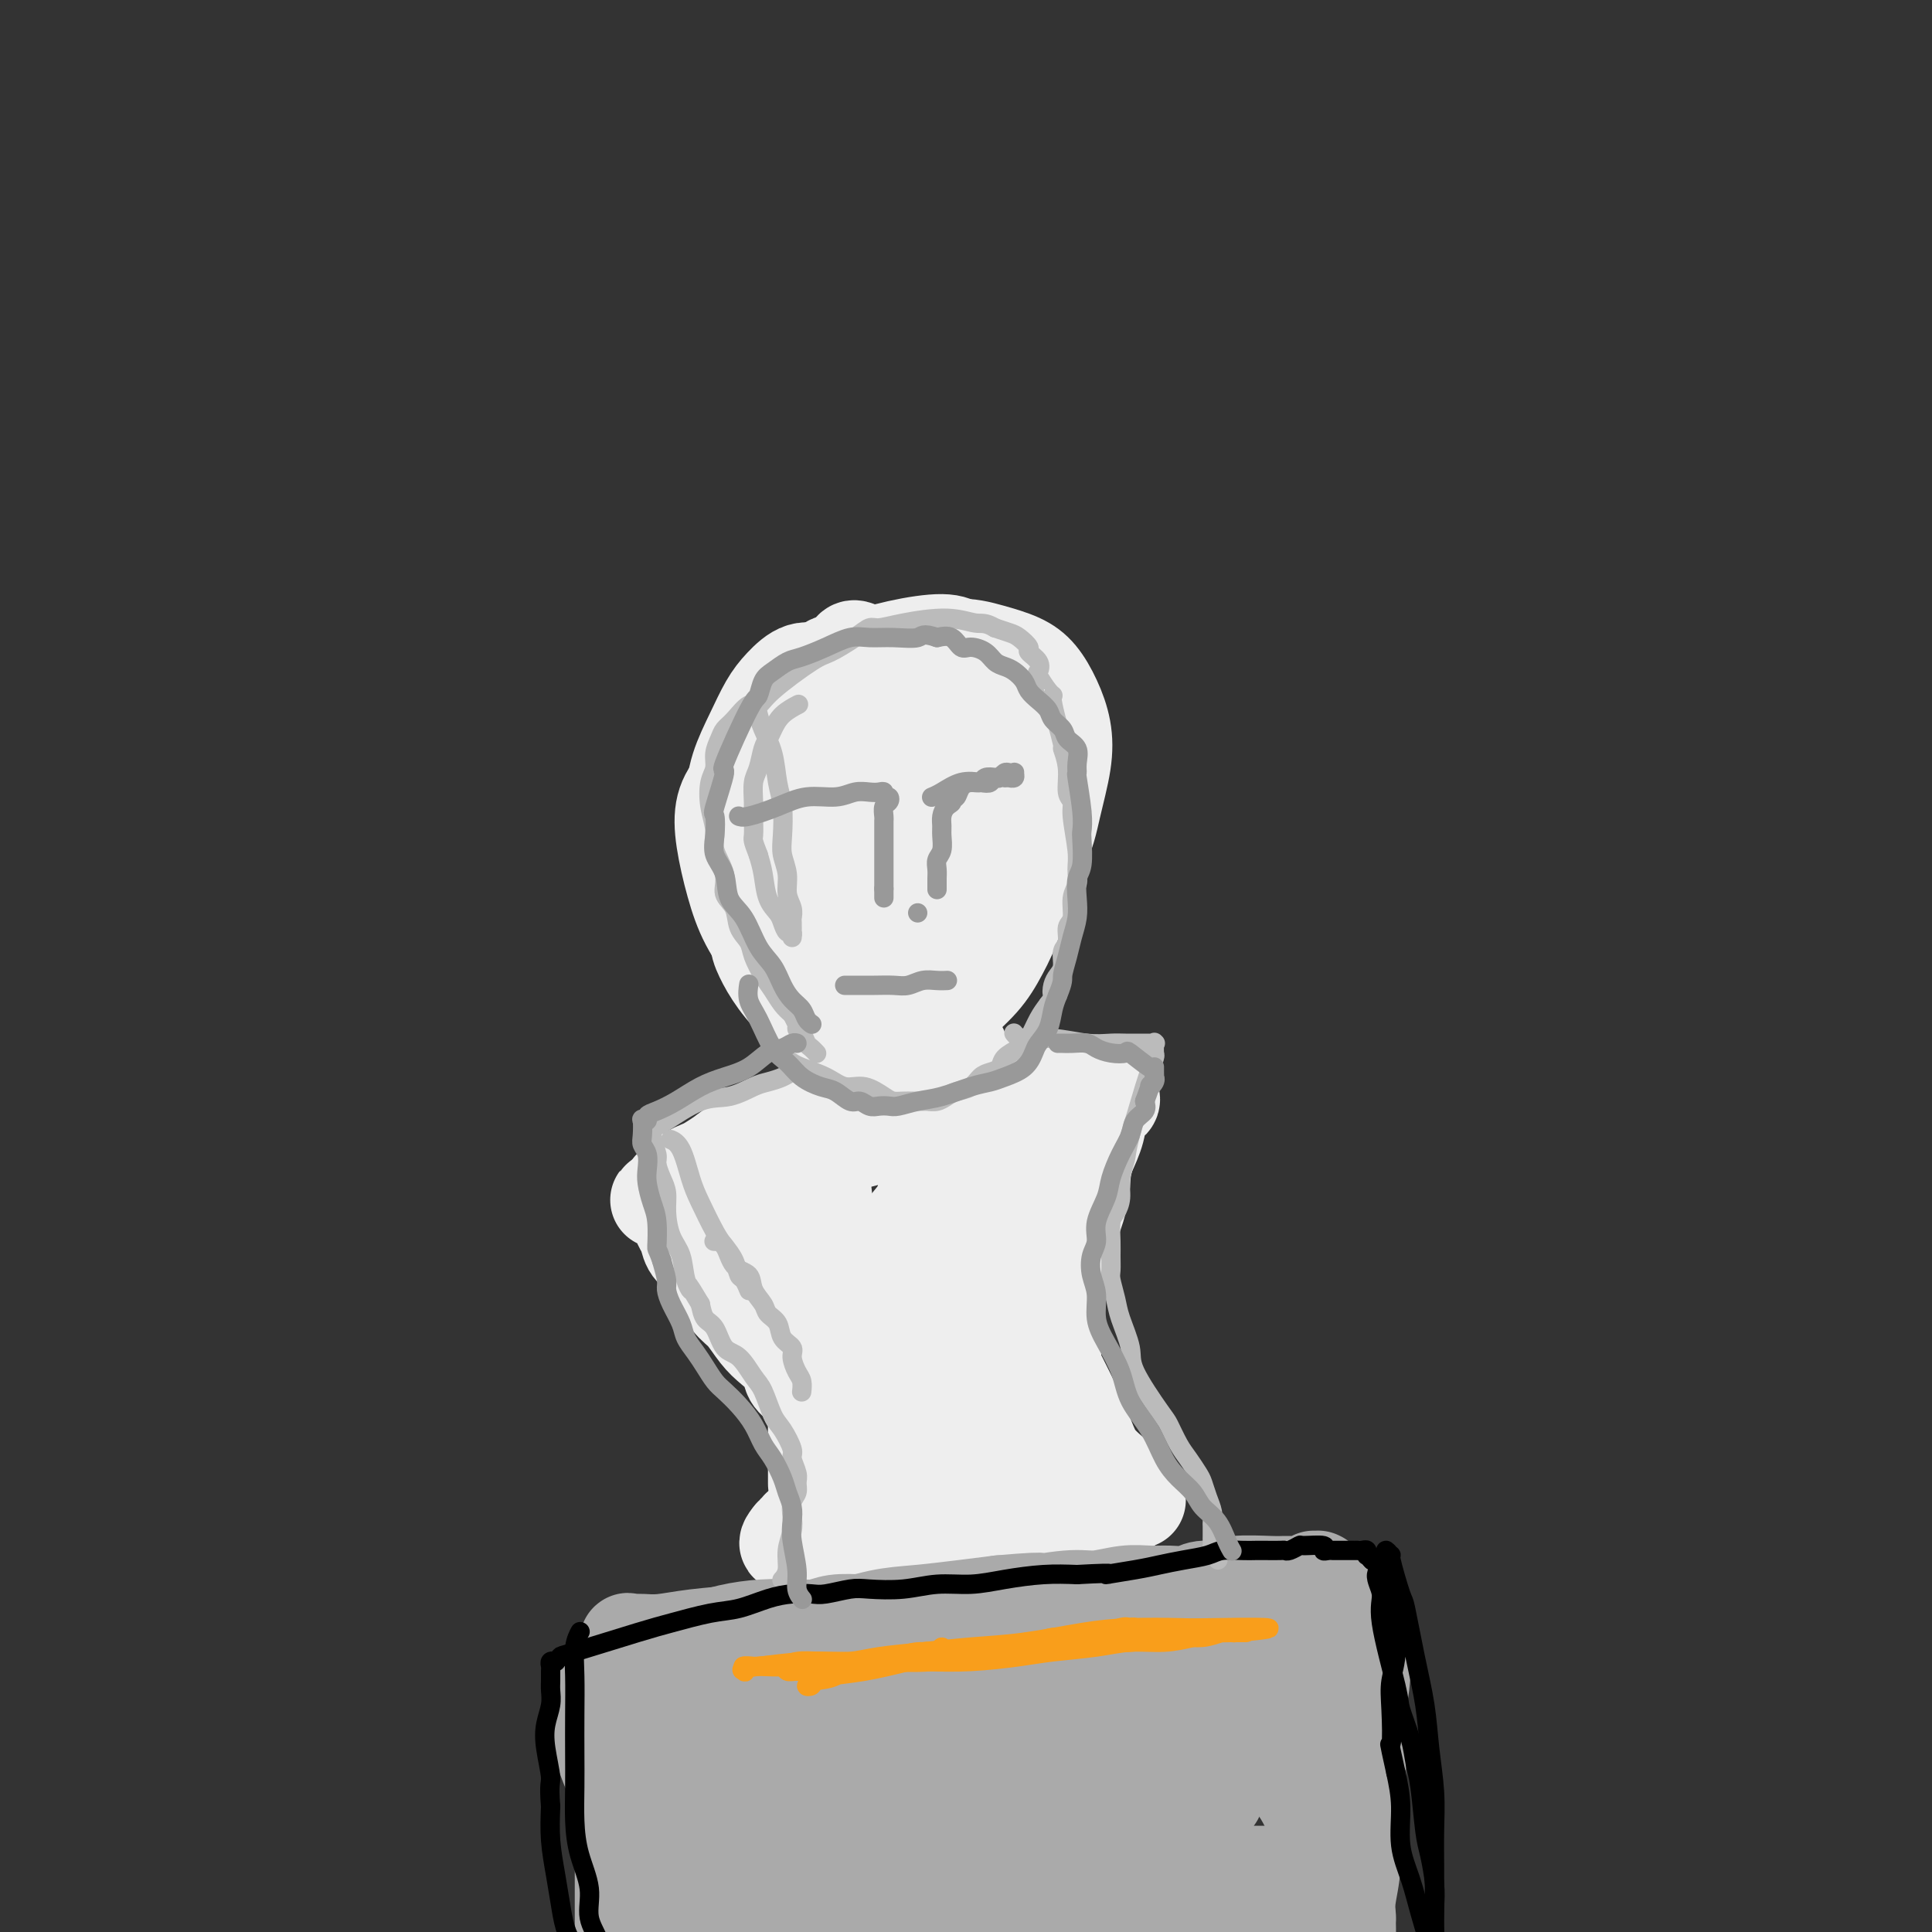 <svg viewBox='0 0 400 400' version='1.1' xmlns='http://www.w3.org/2000/svg' xmlns:xlink='http://www.w3.org/1999/xlink'><rect x="0" y="0" width="400" height="400" fill="#333333" stroke="none"/><g fill='none' stroke='#EEEEEE' stroke-width='20' stroke-linecap='round' stroke-linejoin='round'><path d='M184,171c-0.002,-0.003 -0.004,-0.005 0,0c0.004,0.005 0.014,0.018 0,0c-0.014,-0.018 -0.053,-0.068 0,0c0.053,0.068 0.197,0.255 0,0c-0.197,-0.255 -0.735,-0.950 -2,-1c-1.265,-0.050 -3.257,0.545 -5,1c-1.743,0.455 -3.238,0.770 -4,1c-0.762,0.230 -0.792,0.374 -2,1c-1.208,0.626 -3.596,1.735 -5,3c-1.404,1.265 -1.824,2.686 -3,4c-1.176,1.314 -3.107,2.520 -4,4c-0.893,1.480 -0.749,3.235 -1,5c-0.251,1.765 -0.896,3.540 -1,5c-0.104,1.460 0.332,2.605 1,4c0.668,1.395 1.567,3.039 3,5c1.433,1.961 3.399,4.238 6,6c2.601,1.762 5.837,3.008 9,4c3.163,0.992 6.253,1.731 9,2c2.747,0.269 5.149,0.069 7,-1c1.851,-1.069 3.150,-3.008 5,-5c1.850,-1.992 4.251,-4.039 6,-6c1.749,-1.961 2.845,-3.837 4,-6c1.155,-2.163 2.370,-4.612 3,-7c0.630,-2.388 0.675,-4.716 1,-7c0.325,-2.284 0.929,-4.524 1,-7c0.071,-2.476 -0.393,-5.188 -1,-7c-0.607,-1.812 -1.359,-2.723 -2,-4c-0.641,-1.277 -1.173,-2.921 -2,-4c-0.827,-1.079 -1.951,-1.594 -3,-2c-1.049,-0.406 -2.025,-0.703 -3,-1'/><path d='M201,158c-1.993,-1.919 -1.975,-1.215 -4,0c-2.025,1.215 -6.092,2.942 -8,4c-1.908,1.058 -1.658,1.447 -3,3c-1.342,1.553 -4.278,4.269 -6,7c-1.722,2.731 -2.232,5.476 -3,8c-0.768,2.524 -1.795,4.825 -2,7c-0.205,2.175 0.413,4.224 1,6c0.587,1.776 1.143,3.281 2,4c0.857,0.719 2.015,0.654 4,1c1.985,0.346 4.799,1.105 7,1c2.201,-0.105 3.790,-1.072 6,-2c2.210,-0.928 5.041,-1.817 7,-3c1.959,-1.183 3.047,-2.659 4,-4c0.953,-1.341 1.772,-2.547 2,-4c0.228,-1.453 -0.137,-3.153 -1,-5c-0.863,-1.847 -2.226,-3.841 -4,-6c-1.774,-2.159 -3.960,-4.481 -6,-6c-2.040,-1.519 -3.935,-2.233 -6,-3c-2.065,-0.767 -4.302,-1.587 -6,-2c-1.698,-0.413 -2.858,-0.419 -4,0c-1.142,0.419 -2.267,1.261 -3,2c-0.733,0.739 -1.076,1.373 -2,3c-0.924,1.627 -2.430,4.247 -3,7c-0.570,2.753 -0.205,5.638 0,8c0.205,2.362 0.248,4.202 0,6c-0.248,1.798 -0.788,3.554 0,5c0.788,1.446 2.905,2.582 5,3c2.095,0.418 4.170,0.120 5,0c0.830,-0.120 0.415,-0.060 0,0'/><path d='M197,143c0.002,0.000 0.003,0.000 0,0c-0.003,-0.000 -0.011,-0.002 0,0c0.011,0.002 0.042,0.006 0,0c-0.042,-0.006 -0.156,-0.022 0,0c0.156,0.022 0.581,0.081 0,0c-0.581,-0.081 -2.168,-0.301 -5,1c-2.832,1.301 -6.910,4.124 -11,6c-4.090,1.876 -8.194,2.805 -12,4c-3.806,1.195 -7.316,2.655 -10,4c-2.684,1.345 -4.544,2.573 -6,4c-1.456,1.427 -2.509,3.052 -3,5c-0.491,1.948 -0.419,4.219 0,7c0.419,2.781 1.184,6.074 2,9c0.816,2.926 1.684,5.486 3,8c1.316,2.514 3.080,4.981 5,7c1.920,2.019 3.998,3.589 6,5c2.002,1.411 3.930,2.663 6,3c2.070,0.337 4.284,-0.241 7,-1c2.716,-0.759 5.936,-1.701 9,-3c3.064,-1.299 5.974,-2.956 9,-5c3.026,-2.044 6.168,-4.474 9,-7c2.832,-2.526 5.353,-5.148 7,-8c1.647,-2.852 2.420,-5.935 3,-9c0.580,-3.065 0.966,-6.114 1,-9c0.034,-2.886 -0.284,-5.610 -1,-8c-0.716,-2.390 -1.830,-4.446 -3,-6c-1.170,-1.554 -2.396,-2.604 -4,-4c-1.604,-1.396 -3.584,-3.137 -6,-4c-2.416,-0.863 -5.266,-0.848 -8,-1c-2.734,-0.152 -5.353,-0.472 -8,0c-2.647,0.472 -5.324,1.736 -8,3'/><path d='M179,144c-3.638,1.152 -4.735,2.531 -6,4c-1.265,1.469 -2.700,3.028 -4,5c-1.300,1.972 -2.465,4.358 -3,7c-0.535,2.642 -0.438,5.541 0,9c0.438,3.459 1.218,7.479 2,11c0.782,3.521 1.566,6.542 3,9c1.434,2.458 3.519,4.352 5,6c1.481,1.648 2.357,3.049 4,4c1.643,0.951 4.054,1.451 6,1c1.946,-0.451 3.427,-1.852 6,-3c2.573,-1.148 6.238,-2.041 9,-4c2.762,-1.959 4.622,-4.984 7,-8c2.378,-3.016 5.273,-6.024 7,-9c1.727,-2.976 2.286,-5.920 3,-9c0.714,-3.080 1.582,-6.295 2,-9c0.418,-2.705 0.386,-4.899 0,-7c-0.386,-2.101 -1.125,-4.109 -2,-6c-0.875,-1.891 -1.886,-3.663 -3,-5c-1.114,-1.337 -2.330,-2.238 -4,-3c-1.670,-0.762 -3.794,-1.386 -6,-2c-2.206,-0.614 -4.496,-1.218 -7,-1c-2.504,0.218 -5.224,1.259 -8,2c-2.776,0.741 -5.610,1.181 -8,2c-2.390,0.819 -4.337,2.015 -6,3c-1.663,0.985 -3.044,1.759 -4,3c-0.956,1.241 -1.488,2.949 -2,4c-0.512,1.051 -1.003,1.447 -1,5c0.003,3.553 0.501,10.264 1,14c0.499,3.736 1.000,4.496 2,6c1.000,1.504 2.500,3.752 4,6'/><path d='M176,179c1.539,2.701 2.385,3.452 4,4c1.615,0.548 3.998,0.891 5,1c1.002,0.109 0.623,-0.016 1,0c0.377,0.016 1.511,0.174 4,-2c2.489,-2.174 6.332,-6.678 9,-11c2.668,-4.322 4.161,-8.461 5,-11c0.839,-2.539 1.026,-3.479 1,-5c-0.026,-1.521 -0.263,-3.623 -1,-7c-0.737,-3.377 -1.972,-8.030 -3,-10c-1.028,-1.970 -1.848,-1.258 -2,-2c-0.152,-0.742 0.362,-2.939 -4,-3c-4.362,-0.061 -13.602,2.013 -18,4c-4.398,1.987 -3.953,3.887 -5,6c-1.047,2.113 -3.586,4.439 -5,7c-1.414,2.561 -1.705,5.356 -2,8c-0.295,2.644 -0.596,5.135 -1,7c-0.404,1.865 -0.912,3.103 2,7c2.912,3.897 9.245,10.453 12,13c2.755,2.547 1.932,1.084 4,1c2.068,-0.084 7.026,1.211 11,0c3.974,-1.211 6.966,-4.930 9,-7c2.034,-2.070 3.112,-2.493 4,-5c0.888,-2.507 1.585,-7.098 2,-9c0.415,-1.902 0.547,-1.115 -1,-3c-1.547,-1.885 -4.774,-6.443 -8,-11'/><path d='M199,151c-2.628,-2.965 -4.697,-3.376 -7,-4c-2.303,-0.624 -4.841,-1.459 -7,-2c-2.159,-0.541 -3.939,-0.788 -6,-1c-2.061,-0.212 -4.401,-0.388 -6,0c-1.599,0.388 -2.455,1.342 -4,2c-1.545,0.658 -3.779,1.020 -5,2c-1.221,0.980 -1.429,2.576 -2,4c-0.571,1.424 -1.504,2.674 -2,5c-0.496,2.326 -0.554,5.729 -1,8c-0.446,2.271 -1.281,3.411 0,8c1.281,4.589 4.676,12.627 6,16c1.324,3.373 0.576,2.081 1,2c0.424,-0.081 2.021,1.051 3,2c0.979,0.949 1.341,1.717 2,2c0.659,0.283 1.617,0.081 2,0c0.383,-0.081 0.192,-0.040 0,0'/><path d='M199,141c0.006,-0.002 0.012,-0.003 0,0c-0.012,0.003 -0.043,0.012 0,0c0.043,-0.012 0.159,-0.045 0,0c-0.159,0.045 -0.594,0.169 -2,0c-1.406,-0.169 -3.782,-0.629 -6,-1c-2.218,-0.371 -4.276,-0.652 -6,-1c-1.724,-0.348 -3.112,-0.764 -5,-1c-1.888,-0.236 -4.277,-0.291 -6,0c-1.723,0.291 -2.782,0.928 -4,1c-1.218,0.072 -2.596,-0.423 -4,0c-1.404,0.423 -2.836,1.762 -4,3c-1.164,1.238 -2.061,2.373 -3,4c-0.939,1.627 -1.919,3.745 -3,6c-1.081,2.255 -2.261,4.649 -3,7c-0.739,2.351 -1.036,4.661 -1,7c0.036,2.339 0.406,4.708 1,7c0.594,2.292 1.411,4.507 2,6c0.589,1.493 0.949,2.264 2,3c1.051,0.736 2.795,1.438 5,2c2.205,0.562 4.873,0.984 8,1c3.127,0.016 6.713,-0.374 10,-1c3.287,-0.626 6.276,-1.489 9,-3c2.724,-1.511 5.182,-3.672 7,-6c1.818,-2.328 2.996,-4.825 4,-7c1.004,-2.175 1.834,-4.028 2,-6c0.166,-1.972 -0.331,-4.064 -1,-6c-0.669,-1.936 -1.509,-3.715 -3,-6c-1.491,-2.285 -3.632,-5.077 -6,-7c-2.368,-1.923 -4.962,-2.978 -7,-4c-2.038,-1.022 -3.519,-2.011 -5,-3'/><path d='M180,136c-3.537,-2.511 -3.379,-1.789 -4,-1c-0.621,0.789 -2.022,1.644 -3,2c-0.978,0.356 -1.532,0.211 -2,2c-0.468,1.789 -0.848,5.511 -1,7c-0.152,1.489 -0.076,0.744 0,0'/><path d='M174,197c-0.000,-0.000 -0.000,-0.000 0,0c0.000,0.000 0.000,0.001 0,0c-0.000,-0.001 -0.002,-0.002 0,0c0.002,0.002 0.006,0.009 0,0c-0.006,-0.009 -0.022,-0.034 0,0c0.022,0.034 0.082,0.127 0,0c-0.082,-0.127 -0.306,-0.475 0,0c0.306,0.475 1.143,1.773 2,3c0.857,1.227 1.733,2.383 2,4c0.267,1.617 -0.076,3.696 0,5c0.076,1.304 0.571,1.834 1,3c0.429,1.166 0.790,2.970 1,4c0.210,1.030 0.267,1.288 0,2c-0.267,0.712 -0.859,1.878 -1,3c-0.141,1.122 0.170,2.198 0,3c-0.170,0.802 -0.819,1.328 -1,2c-0.181,0.672 0.106,1.489 0,2c-0.106,0.511 -0.606,0.714 -1,1c-0.394,0.286 -0.683,0.654 -1,1c-0.317,0.346 -0.661,0.671 -1,1c-0.339,0.329 -0.673,0.663 -1,1c-0.327,0.337 -0.648,0.679 -1,1c-0.352,0.321 -0.733,0.622 -1,1c-0.267,0.378 -0.418,0.832 -1,1c-0.582,0.168 -1.595,0.048 -2,0c-0.405,-0.048 -0.203,-0.024 0,0'/><path d='M196,201c0.000,-0.000 0.000,-0.000 0,0c-0.000,0.000 -0.000,0.001 0,0c0.000,-0.001 0.001,-0.002 0,0c-0.001,0.002 -0.005,0.009 0,0c0.005,-0.009 0.018,-0.034 0,0c-0.018,0.034 -0.069,0.127 0,0c0.069,-0.127 0.256,-0.473 0,0c-0.256,0.473 -0.955,1.763 -1,3c-0.045,1.237 0.565,2.419 1,4c0.435,1.581 0.693,3.561 1,5c0.307,1.439 0.661,2.336 1,3c0.339,0.664 0.664,1.095 1,2c0.336,0.905 0.682,2.284 1,3c0.318,0.716 0.606,0.769 1,1c0.394,0.231 0.892,0.639 1,1c0.108,0.361 -0.173,0.673 0,1c0.173,0.327 0.802,0.668 1,1c0.198,0.332 -0.035,0.656 0,1c0.035,0.344 0.339,0.707 0,1c-0.339,0.293 -1.319,0.517 -2,1c-0.681,0.483 -1.062,1.225 -2,2c-0.938,0.775 -2.433,1.585 -4,2c-1.567,0.415 -3.207,0.437 -5,1c-1.793,0.563 -3.741,1.668 -5,2c-1.259,0.332 -1.829,-0.110 -3,0c-1.171,0.110 -2.943,0.772 -4,1c-1.057,0.228 -1.400,0.023 -2,0c-0.600,-0.023 -1.457,0.136 -2,0c-0.543,-0.136 -0.771,-0.568 -1,-1'/><path d='M173,235c-3.422,0.467 -0.978,0.133 0,0c0.978,-0.133 0.489,-0.067 0,0'/><path d='M176,194c0.000,-0.001 0.001,-0.001 0,0c-0.001,0.001 -0.003,0.004 0,0c0.003,-0.004 0.011,-0.015 0,0c-0.011,0.015 -0.040,0.057 0,0c0.040,-0.057 0.151,-0.214 0,0c-0.151,0.214 -0.562,0.800 -1,2c-0.438,1.200 -0.902,3.014 -1,5c-0.098,1.986 0.170,4.145 0,6c-0.170,1.855 -0.778,3.406 -1,5c-0.222,1.594 -0.060,3.229 0,5c0.060,1.771 0.016,3.676 0,5c-0.016,1.324 -0.004,2.066 0,3c0.004,0.934 0.001,2.059 0,3c-0.001,0.941 -0.000,1.697 0,2c0.000,0.303 0.000,0.151 0,0'/><path d='M173,229c0.000,-0.000 0.000,-0.000 0,0c-0.000,0.000 -0.000,0.000 0,0c0.000,-0.000 0.001,-0.001 0,0c-0.001,0.001 -0.004,0.005 0,0c0.004,-0.005 0.015,-0.019 0,0c-0.015,0.019 -0.055,0.070 0,0c0.055,-0.070 0.204,-0.261 0,0c-0.204,0.261 -0.762,0.973 -2,2c-1.238,1.027 -3.156,2.368 -5,3c-1.844,0.632 -3.614,0.554 -5,1c-1.386,0.446 -2.387,1.415 -4,2c-1.613,0.585 -3.836,0.787 -5,1c-1.164,0.213 -1.267,0.439 -2,1c-0.733,0.561 -2.095,1.457 -3,2c-0.905,0.543 -1.352,0.733 -2,1c-0.648,0.267 -1.497,0.610 -2,1c-0.503,0.390 -0.660,0.826 -1,1c-0.340,0.174 -0.862,0.085 -1,0c-0.138,-0.085 0.106,-0.166 0,0c-0.106,0.166 -0.564,0.581 -1,1c-0.436,0.419 -0.849,0.844 -1,1c-0.151,0.156 -0.041,0.045 0,0c0.041,-0.045 0.011,-0.022 0,0c-0.011,0.022 -0.003,0.044 0,0c0.003,-0.044 0.001,-0.156 0,0c-0.001,0.156 -0.000,0.578 0,1'/><path d='M139,247c-5.242,2.797 -1.348,0.789 0,0c1.348,-0.789 0.150,-0.359 0,0c-0.150,0.359 0.748,0.647 1,1c0.252,0.353 -0.141,0.770 0,1c0.141,0.230 0.815,0.274 1,1c0.185,0.726 -0.118,2.134 0,3c0.118,0.866 0.657,1.191 1,2c0.343,0.809 0.489,2.102 1,3c0.511,0.898 1.386,1.402 2,2c0.614,0.598 0.968,1.290 2,3c1.032,1.710 2.743,4.439 4,6c1.257,1.561 2.062,1.955 3,3c0.938,1.045 2.009,2.741 3,4c0.991,1.259 1.901,2.080 3,3c1.099,0.920 2.388,1.937 3,3c0.612,1.063 0.546,2.172 1,3c0.454,0.828 1.428,1.376 2,2c0.572,0.624 0.742,1.326 1,2c0.258,0.674 0.605,1.321 1,2c0.395,0.679 0.838,1.389 1,2c0.162,0.611 0.043,1.123 0,2c-0.043,0.877 -0.012,2.117 0,3c0.012,0.883 0.003,1.407 0,2c-0.003,0.593 -0.001,1.255 0,2c0.001,0.745 0.000,1.573 0,2c-0.000,0.427 -0.000,0.455 0,1c0.000,0.545 0.000,1.608 0,2c-0.000,0.392 -0.000,0.112 0,0c0.000,-0.112 0.000,-0.056 0,0'/><path d='M195,223c-0.000,0.000 -0.001,0.000 0,0c0.001,-0.000 0.003,-0.001 0,0c-0.003,0.001 -0.011,0.003 0,0c0.011,-0.003 0.042,-0.011 0,0c-0.042,0.011 -0.157,0.042 0,0c0.157,-0.042 0.587,-0.156 2,0c1.413,0.156 3.809,0.581 6,1c2.191,0.419 4.178,0.830 6,1c1.822,0.170 3.481,0.098 5,0c1.519,-0.098 2.898,-0.222 4,0c1.102,0.222 1.927,0.792 3,1c1.073,0.208 2.396,0.056 3,0c0.604,-0.056 0.490,-0.015 1,0c0.510,0.015 1.643,0.003 2,0c0.357,-0.003 -0.063,0.002 0,0c0.063,-0.002 0.607,-0.012 1,0c0.393,0.012 0.634,0.046 1,0c0.366,-0.046 0.856,-0.173 1,0c0.144,0.173 -0.058,0.646 0,1c0.058,0.354 0.376,0.590 0,1c-0.376,0.410 -1.447,0.995 -2,2c-0.553,1.005 -0.586,2.430 -1,4c-0.414,1.570 -1.207,3.285 -2,5'/><path d='M225,239c-0.970,3.152 -0.894,4.530 -1,6c-0.106,1.470 -0.392,3.030 -1,5c-0.608,1.970 -1.536,4.351 -2,6c-0.464,1.649 -0.464,2.566 -1,4c-0.536,1.434 -1.608,3.385 -2,5c-0.392,1.615 -0.105,2.895 0,4c0.105,1.105 0.027,2.034 0,3c-0.027,0.966 -0.005,1.970 0,3c0.005,1.030 -0.009,2.087 0,3c0.009,0.913 0.040,1.682 0,3c-0.040,1.318 -0.152,3.185 0,4c0.152,0.815 0.566,0.578 1,1c0.434,0.422 0.887,1.503 1,3c0.113,1.497 -0.113,3.409 0,4c0.113,0.591 0.566,-0.140 1,0c0.434,0.140 0.851,1.150 1,2c0.149,0.850 0.032,1.539 0,2c-0.032,0.461 0.023,0.694 0,1c-0.023,0.306 -0.124,0.687 0,1c0.124,0.313 0.471,0.560 0,1c-0.471,0.440 -1.761,1.074 -3,2c-1.239,0.926 -2.426,2.146 -4,3c-1.574,0.854 -3.534,1.343 -5,2c-1.466,0.657 -2.440,1.482 -4,2c-1.560,0.518 -3.708,0.727 -5,1c-1.292,0.273 -1.729,0.609 -3,1c-1.271,0.391 -3.377,0.837 -5,1c-1.623,0.163 -2.765,0.044 -4,0c-1.235,-0.044 -2.563,-0.012 -4,0c-1.437,0.012 -2.982,0.003 -4,0c-1.018,-0.003 -1.509,-0.002 -2,0'/><path d='M179,312c-4.282,0.468 -1.487,0.137 -1,0c0.487,-0.137 -1.335,-0.078 -2,0c-0.665,0.078 -0.174,0.177 0,0c0.174,-0.177 0.031,-0.631 0,-1c-0.031,-0.369 0.050,-0.653 0,-1c-0.050,-0.347 -0.232,-0.756 0,-1c0.232,-0.244 0.878,-0.324 2,-1c1.122,-0.676 2.720,-1.948 4,-3c1.280,-1.052 2.241,-1.883 6,-7c3.759,-5.117 10.317,-14.518 14,-21c3.683,-6.482 4.490,-10.045 6,-14c1.510,-3.955 3.722,-8.303 5,-12c1.278,-3.697 1.623,-6.744 2,-9c0.377,-2.256 0.787,-3.723 1,-5c0.213,-1.277 0.229,-2.366 0,-3c-0.229,-0.634 -0.703,-0.813 -1,-1c-0.297,-0.187 -0.417,-0.383 -1,0c-0.583,0.383 -1.628,1.343 -3,2c-1.372,0.657 -3.070,1.011 -5,2c-1.930,0.989 -4.090,2.613 -6,4c-1.910,1.387 -3.568,2.537 -5,4c-1.432,1.463 -2.636,3.239 -4,5c-1.364,1.761 -2.888,3.508 -4,5c-1.112,1.492 -1.811,2.729 -2,4c-0.189,1.271 0.132,2.578 0,4c-0.132,1.422 -0.718,2.961 -1,4c-0.282,1.039 -0.261,1.577 0,2c0.261,0.423 0.763,0.729 1,1c0.237,0.271 0.211,0.506 1,0c0.789,-0.506 2.395,-1.753 4,-3'/><path d='M190,267c1.589,-1.251 3.062,-2.880 5,-5c1.938,-2.120 4.341,-4.731 6,-7c1.659,-2.269 2.576,-4.195 3,-6c0.424,-1.805 0.357,-3.489 0,-5c-0.357,-1.511 -1.003,-2.850 -2,-4c-0.997,-1.150 -2.345,-2.110 -4,-3c-1.655,-0.890 -3.619,-1.709 -6,-2c-2.381,-0.291 -5.180,-0.053 -8,0c-2.820,0.053 -5.660,-0.079 -8,0c-2.340,0.079 -4.181,0.369 -7,3c-2.819,2.631 -6.618,7.604 -8,10c-1.382,2.396 -0.348,2.215 0,3c0.348,0.785 0.009,2.535 0,4c-0.009,1.465 0.312,2.644 1,4c0.688,1.356 1.744,2.889 4,4c2.256,1.111 5.711,1.801 9,2c3.289,0.199 6.411,-0.092 10,-1c3.589,-0.908 7.643,-2.433 11,-4c3.357,-1.567 6.015,-3.176 8,-5c1.985,-1.824 3.297,-3.864 4,-6c0.703,-2.136 0.798,-4.367 0,-6c-0.798,-1.633 -2.487,-2.666 -4,-4c-1.513,-1.334 -2.849,-2.969 -5,-4c-2.151,-1.031 -5.115,-1.460 -8,-2c-2.885,-0.540 -5.690,-1.193 -8,-1c-2.310,0.193 -4.124,1.231 -6,2c-1.876,0.769 -3.812,1.268 -5,2c-1.188,0.732 -1.628,1.697 -2,3c-0.372,1.303 -0.678,2.944 -1,5c-0.322,2.056 -0.661,4.528 -1,7'/><path d='M168,251c-0.460,3.543 0.389,4.901 1,7c0.611,2.099 0.982,4.941 2,7c1.018,2.059 2.682,3.337 5,5c2.318,1.663 5.288,3.710 8,5c2.712,1.290 5.165,1.822 8,2c2.835,0.178 6.051,0.002 9,-1c2.949,-1.002 5.629,-2.831 8,-5c2.371,-2.169 4.431,-4.678 6,-7c1.569,-2.322 2.646,-4.456 3,-7c0.354,-2.544 -0.013,-5.498 -1,-8c-0.987,-2.502 -2.592,-4.553 -4,-6c-1.408,-1.447 -2.618,-2.290 -5,-4c-2.382,-1.710 -5.938,-4.286 -8,-5c-2.062,-0.714 -2.632,0.435 -3,1c-0.368,0.565 -0.534,0.546 -1,1c-0.466,0.454 -1.232,1.381 -2,3c-0.768,1.619 -1.539,3.929 -2,6c-0.461,2.071 -0.613,3.903 -1,6c-0.387,2.097 -1.008,4.458 -1,7c0.008,2.542 0.647,5.265 1,8c0.353,2.735 0.420,5.483 1,8c0.580,2.517 1.673,4.804 3,7c1.327,2.196 2.887,4.300 4,6c1.113,1.700 1.778,2.994 3,4c1.222,1.006 2.999,1.722 4,2c1.001,0.278 1.224,0.116 2,0c0.776,-0.116 2.105,-0.186 3,-1c0.895,-0.814 1.356,-2.373 2,-4c0.644,-1.627 1.470,-3.322 2,-5c0.530,-1.678 0.765,-3.339 1,-5'/><path d='M216,278c0.995,-2.982 0.981,-3.435 1,-4c0.019,-0.565 0.070,-1.240 0,-2c-0.070,-0.760 -0.261,-1.604 -1,-2c-0.739,-0.396 -2.025,-0.343 -3,0c-0.975,0.343 -1.637,0.976 -3,2c-1.363,1.024 -3.425,2.440 -5,4c-1.575,1.560 -2.663,3.266 -4,5c-1.337,1.734 -2.921,3.498 -4,5c-1.079,1.502 -1.651,2.742 -2,5c-0.349,2.258 -0.475,5.533 0,7c0.475,1.467 1.550,1.125 2,1c0.450,-0.125 0.275,-0.034 1,0c0.725,0.034 2.350,0.010 3,0c0.650,-0.010 0.325,-0.005 0,0'/><path d='M199,240c0.000,-0.001 0.001,-0.002 0,0c-0.001,0.002 -0.002,0.008 0,0c0.002,-0.008 0.009,-0.029 0,0c-0.009,0.029 -0.034,0.110 0,0c0.034,-0.110 0.125,-0.411 0,0c-0.125,0.411 -0.467,1.533 -1,3c-0.533,1.467 -1.256,3.280 -2,5c-0.744,1.720 -1.510,3.347 -2,5c-0.490,1.653 -0.705,3.330 -1,5c-0.295,1.670 -0.671,3.332 -1,5c-0.329,1.668 -0.610,3.341 -1,5c-0.390,1.659 -0.890,3.303 -1,5c-0.110,1.697 0.170,3.448 0,5c-0.170,1.552 -0.791,2.907 -1,4c-0.209,1.093 -0.005,1.924 0,3c0.005,1.076 -0.188,2.396 0,3c0.188,0.604 0.756,0.492 1,1c0.244,0.508 0.162,1.637 0,2c-0.162,0.363 -0.405,-0.039 0,0c0.405,0.039 1.456,0.518 2,1c0.544,0.482 0.580,0.965 1,1c0.420,0.035 1.224,-0.379 2,0c0.776,0.379 1.524,1.550 2,2c0.476,0.450 0.678,0.177 1,0c0.322,-0.177 0.762,-0.259 1,0c0.238,0.259 0.275,0.858 0,1c-0.275,0.142 -0.861,-0.172 -2,0c-1.139,0.172 -2.831,0.830 -4,1c-1.169,0.170 -1.815,-0.146 -3,0c-1.185,0.146 -2.910,0.756 -4,1c-1.090,0.244 -1.545,0.122 -2,0'/><path d='M184,298c-2.360,0.947 -1.761,1.813 -2,2c-0.239,0.187 -1.318,-0.305 -2,0c-0.682,0.305 -0.967,1.406 -1,2c-0.033,0.594 0.188,0.680 0,1c-0.188,0.320 -0.783,0.873 -1,1c-0.217,0.127 -0.057,-0.173 0,0c0.057,0.173 0.010,0.817 0,1c-0.010,0.183 0.016,-0.096 0,0c-0.016,0.096 -0.072,0.569 0,1c0.072,0.431 0.274,0.822 0,1c-0.274,0.178 -1.024,0.143 -1,0c0.024,-0.143 0.821,-0.396 1,0c0.179,0.396 -0.259,1.440 0,2c0.259,0.560 1.214,0.637 2,1c0.786,0.363 1.402,1.013 3,2c1.598,0.987 4.178,2.313 7,3c2.822,0.687 5.887,0.736 9,1c3.113,0.264 6.275,0.742 9,1c2.725,0.258 5.013,0.294 7,0c1.987,-0.294 3.673,-0.919 5,-1c1.327,-0.081 2.297,0.381 3,0c0.703,-0.381 1.140,-1.605 2,-2c0.860,-0.395 2.142,0.038 3,0c0.858,-0.038 1.291,-0.549 2,-1c0.709,-0.451 1.695,-0.843 2,-1c0.305,-0.157 -0.072,-0.081 0,0c0.072,0.081 0.592,0.166 1,0c0.408,-0.166 0.704,-0.583 1,-1'/><path d='M234,311c2.948,-0.880 0.820,-0.081 0,0c-0.820,0.081 -0.330,-0.558 0,-1c0.330,-0.442 0.499,-0.687 0,-1c-0.499,-0.313 -1.666,-0.693 -2,-1c-0.334,-0.307 0.167,-0.541 0,-1c-0.167,-0.459 -1.000,-1.145 -2,-2c-1.000,-0.855 -2.166,-1.881 -3,-3c-0.834,-1.119 -1.337,-2.331 -2,-4c-0.663,-1.669 -1.488,-3.795 -3,-7c-1.512,-3.205 -3.712,-7.488 -5,-10c-1.288,-2.512 -1.666,-3.251 -2,-4c-0.334,-0.749 -0.625,-1.507 -1,-2c-0.375,-0.493 -0.832,-0.720 -1,-1c-0.168,-0.280 -0.045,-0.611 0,-1c0.045,-0.389 0.012,-0.835 0,-1c-0.012,-0.165 -0.003,-0.047 0,0c0.003,0.047 0.002,0.024 0,0'/><path d='M169,231c-0.000,0.003 -0.001,0.006 0,0c0.001,-0.006 0.003,-0.021 0,0c-0.003,0.021 -0.013,0.080 0,0c0.013,-0.080 0.047,-0.297 0,0c-0.047,0.297 -0.176,1.107 0,3c0.176,1.893 0.655,4.869 1,8c0.345,3.131 0.554,6.418 1,9c0.446,2.582 1.127,4.458 2,7c0.873,2.542 1.937,5.751 3,9c1.063,3.249 2.124,6.540 3,9c0.876,2.460 1.566,4.091 2,6c0.434,1.909 0.610,4.098 1,6c0.390,1.902 0.992,3.517 1,5c0.008,1.483 -0.578,2.833 -1,4c-0.422,1.167 -0.678,2.151 -1,3c-0.322,0.849 -0.709,1.563 -1,2c-0.291,0.437 -0.487,0.597 -1,1c-0.513,0.403 -1.344,1.048 -2,2c-0.656,0.952 -1.136,2.210 -2,3c-0.864,0.790 -2.111,1.111 -3,2c-0.889,0.889 -1.419,2.346 -2,3c-0.581,0.654 -1.213,0.505 -2,1c-0.787,0.495 -1.730,1.636 -2,2c-0.270,0.364 0.134,-0.047 0,0c-0.134,0.047 -0.805,0.551 -1,1c-0.195,0.449 0.087,0.843 0,1c-0.087,0.157 -0.544,0.079 -1,0'/><path d='M164,318c-2.162,2.560 -0.066,1.460 1,1c1.066,-0.460 1.103,-0.281 2,0c0.897,0.281 2.655,0.663 5,1c2.345,0.337 5.279,0.627 8,1c2.721,0.373 5.230,0.828 8,1c2.770,0.172 5.802,0.060 8,0c2.198,-0.060 3.563,-0.069 5,0c1.437,0.069 2.946,0.215 4,0c1.054,-0.215 1.654,-0.789 2,-1c0.346,-0.211 0.439,-0.057 1,0c0.561,0.057 1.589,0.016 2,0c0.411,-0.016 0.206,-0.008 0,0'/></g>
<g fill='none' stroke='#AAAAAA' stroke-width='20' stroke-linecap='round' stroke-linejoin='round'><path d='M129,406c0.000,-0.000 0.000,-0.001 0,0c-0.000,0.001 -0.000,0.002 0,0c0.000,-0.002 0.000,-0.007 0,0c-0.000,0.007 -0.000,0.026 0,0c0.000,-0.026 0.000,-0.098 0,0c-0.000,0.098 -0.000,0.366 0,0c0.000,-0.366 0.000,-1.365 0,-4c-0.000,-2.635 -0.000,-6.906 0,-11c0.000,-4.094 0.000,-8.010 0,-12c-0.000,-3.990 -0.000,-8.055 0,-11c0.000,-2.945 0.000,-4.772 0,-7c-0.000,-2.228 -0.001,-4.858 0,-7c0.001,-2.142 0.004,-3.797 0,-5c-0.004,-1.203 -0.016,-1.954 0,-3c0.016,-1.046 0.061,-2.385 0,-3c-0.061,-0.615 -0.226,-0.504 0,-1c0.226,-0.496 0.844,-1.597 1,-2c0.156,-0.403 -0.149,-0.108 0,0c0.149,0.108 0.754,0.030 1,0c0.246,-0.030 0.133,-0.011 0,0c-0.133,0.011 -0.287,0.014 0,0c0.287,-0.014 1.014,-0.047 2,0c0.986,0.047 2.231,0.172 4,0c1.769,-0.172 4.064,-0.641 7,-1c2.936,-0.359 6.515,-0.607 10,-1c3.485,-0.393 6.877,-0.931 10,-1c3.123,-0.069 5.978,0.332 9,0c3.022,-0.332 6.212,-1.398 9,-2c2.788,-0.602 5.174,-0.739 8,-1c2.826,-0.261 6.093,-0.646 9,-1c2.907,-0.354 5.453,-0.677 8,-1'/><path d='M207,332c13.149,-1.173 7.521,-0.104 7,0c-0.521,0.104 4.064,-0.757 7,-1c2.936,-0.243 4.222,0.132 6,0c1.778,-0.132 4.050,-0.772 6,-1c1.950,-0.228 3.580,-0.046 5,0c1.420,0.046 2.630,-0.044 4,0c1.370,0.044 2.899,0.222 4,0c1.101,-0.222 1.775,-0.844 3,-1c1.225,-0.156 3.001,0.154 4,0c0.999,-0.154 1.222,-0.774 3,-1c1.778,-0.226 5.110,-0.060 7,0c1.890,0.060 2.339,0.012 3,0c0.661,-0.012 1.535,0.011 2,0c0.465,-0.011 0.521,-0.056 1,0c0.479,0.056 1.383,0.211 2,0c0.617,-0.211 0.949,-0.790 1,-1c0.051,-0.210 -0.179,-0.052 0,0c0.179,0.052 0.766,-0.001 1,0c0.234,0.001 0.114,0.057 0,0c-0.114,-0.057 -0.224,-0.228 0,0c0.224,0.228 0.782,0.855 1,1c0.218,0.145 0.097,-0.192 0,0c-0.097,0.192 -0.171,0.912 0,3c0.171,2.088 0.585,5.544 1,9'/><path d='M275,340c0.724,3.918 1.035,7.213 1,9c-0.035,1.787 -0.415,2.065 0,4c0.415,1.935 1.624,5.526 2,9c0.376,3.474 -0.081,6.832 0,10c0.081,3.168 0.701,6.146 1,9c0.299,2.854 0.277,5.585 0,8c-0.277,2.415 -0.810,4.514 -1,6c-0.190,1.486 -0.037,2.360 0,3c0.037,0.640 -0.042,1.047 0,2c0.042,0.953 0.204,2.452 0,3c-0.204,0.548 -0.773,0.145 -1,0c-0.227,-0.145 -0.113,-0.032 0,0c0.113,0.032 0.226,-0.016 0,0c-0.226,0.016 -0.791,0.096 -1,0c-0.209,-0.096 -0.061,-0.368 0,-1c0.061,-0.632 0.036,-1.623 0,-3c-0.036,-1.377 -0.083,-3.140 0,-5c0.083,-1.860 0.296,-3.815 0,-6c-0.296,-2.185 -1.102,-4.598 -2,-7c-0.898,-2.402 -1.889,-4.793 -3,-7c-1.111,-2.207 -2.341,-4.230 -4,-6c-1.659,-1.770 -3.746,-3.287 -6,-5c-2.254,-1.713 -4.677,-3.623 -8,-5c-3.323,-1.377 -7.548,-2.222 -12,-3c-4.452,-0.778 -9.131,-1.488 -14,-2c-4.869,-0.512 -9.929,-0.825 -15,-1c-5.071,-0.175 -10.153,-0.212 -15,0c-4.847,0.212 -9.459,0.672 -14,1c-4.541,0.328 -9.012,0.522 -13,1c-3.988,0.478 -7.494,1.239 -11,2'/><path d='M159,356c-10.044,0.554 -8.655,-0.062 -9,0c-0.345,0.062 -2.425,0.801 -4,1c-1.575,0.199 -2.643,-0.142 -3,0c-0.357,0.142 -0.001,0.767 0,1c0.001,0.233 -0.352,0.073 0,0c0.352,-0.073 1.411,-0.060 4,0c2.589,0.060 6.709,0.168 12,0c5.291,-0.168 11.755,-0.612 20,-1c8.245,-0.388 18.273,-0.720 26,-1c7.727,-0.280 13.155,-0.509 23,-2c9.845,-1.491 24.108,-4.246 31,-6c6.892,-1.754 6.414,-2.509 7,-3c0.586,-0.491 2.236,-0.720 3,-1c0.764,-0.280 0.643,-0.611 1,-1c0.357,-0.389 1.191,-0.835 1,-1c-0.191,-0.165 -1.408,-0.049 -2,0c-0.592,0.049 -0.561,0.030 -2,0c-1.439,-0.030 -4.349,-0.072 -7,0c-2.651,0.072 -5.042,0.258 -8,0c-2.958,-0.258 -6.482,-0.958 -10,-1c-3.518,-0.042 -7.031,0.575 -11,1c-3.969,0.425 -8.395,0.657 -13,1c-4.605,0.343 -9.390,0.798 -14,1c-4.610,0.202 -9.044,0.151 -13,0c-3.956,-0.151 -7.435,-0.402 -11,0c-3.565,0.402 -7.215,1.459 -10,2c-2.785,0.541 -4.705,0.568 -7,1c-2.295,0.432 -4.964,1.270 -7,2c-2.036,0.730 -3.439,1.351 -5,2c-1.561,0.649 -3.281,1.324 -5,2'/><path d='M146,353c-5.814,1.782 -3.348,1.739 -3,2c0.348,0.261 -1.420,0.828 -2,2c-0.580,1.172 0.029,2.951 0,4c-0.029,1.049 -0.698,1.370 -1,2c-0.302,0.630 -0.239,1.569 0,2c0.239,0.431 0.653,0.352 1,1c0.347,0.648 0.627,2.022 2,3c1.373,0.978 3.841,1.559 7,2c3.159,0.441 7.011,0.743 12,1c4.989,0.257 11.115,0.470 18,0c6.885,-0.470 14.528,-1.624 22,-3c7.472,-1.376 14.773,-2.975 21,-4c6.227,-1.025 11.379,-1.478 16,-2c4.621,-0.522 8.712,-1.115 12,-2c3.288,-0.885 5.774,-2.063 7,-3c1.226,-0.937 1.192,-1.633 0,-2c-1.192,-0.367 -3.542,-0.404 -7,0c-3.458,0.404 -8.026,1.251 -14,2c-5.974,0.749 -13.355,1.400 -21,2c-7.645,0.600 -15.552,1.147 -22,2c-6.448,0.853 -11.435,2.010 -16,3c-4.565,0.990 -8.708,1.813 -12,3c-3.292,1.187 -5.734,2.737 -8,4c-2.266,1.263 -4.358,2.239 -6,3c-1.642,0.761 -2.835,1.306 -4,2c-1.165,0.694 -2.301,1.537 -3,2c-0.699,0.463 -0.961,0.547 -1,1c-0.039,0.453 0.143,1.276 2,2c1.857,0.724 5.388,1.350 10,2c4.612,0.650 10.306,1.325 16,2'/><path d='M172,386c8.082,0.633 15.288,0.216 22,0c6.712,-0.216 12.929,-0.229 19,-1c6.071,-0.771 11.995,-2.298 17,-4c5.005,-1.702 9.090,-3.580 12,-5c2.910,-1.420 4.645,-2.383 6,-3c1.355,-0.617 2.328,-0.889 3,-1c0.672,-0.111 1.041,-0.063 0,0c-1.041,0.063 -3.494,0.139 -5,0c-1.506,-0.139 -2.067,-0.495 -12,0c-9.933,0.495 -29.239,1.840 -40,3c-10.761,1.160 -12.979,2.135 -17,3c-4.021,0.865 -9.847,1.621 -14,3c-4.153,1.379 -6.634,3.381 -9,5c-2.366,1.619 -4.618,2.854 -6,4c-1.382,1.146 -1.894,2.201 -2,3c-0.106,0.799 0.195,1.340 1,2c0.805,0.660 2.114,1.440 5,2c2.886,0.560 7.350,0.902 13,1c5.650,0.098 12.485,-0.047 20,0c7.515,0.047 15.710,0.287 23,0c7.290,-0.287 13.675,-1.100 19,-2c5.325,-0.900 9.589,-1.887 14,-3c4.411,-1.113 8.969,-2.351 12,-3c3.031,-0.649 4.537,-0.710 6,-1c1.463,-0.290 2.884,-0.810 4,-1c1.116,-0.190 1.926,-0.051 2,0c0.074,0.051 -0.588,0.014 -1,0c-0.412,-0.014 -0.572,-0.004 -2,0c-1.428,0.004 -4.122,0.001 -8,0c-3.878,-0.001 -8.939,-0.001 -14,0'/><path d='M240,388c-6.758,0.058 -12.153,0.201 -18,0c-5.847,-0.201 -12.148,-0.748 -18,-1c-5.852,-0.252 -11.257,-0.208 -16,0c-4.743,0.208 -8.824,0.581 -12,1c-3.176,0.419 -5.448,0.884 -7,1c-1.552,0.116 -2.386,-0.118 -3,0c-0.614,0.118 -1.010,0.589 -1,1c0.010,0.411 0.425,0.762 1,1c0.575,0.238 1.311,0.363 5,1c3.689,0.637 10.329,1.785 14,3c3.671,1.215 4.371,2.497 19,2c14.629,-0.497 43.188,-2.774 56,-4c12.812,-1.226 9.876,-1.400 10,-2c0.124,-0.600 3.309,-1.625 5,-2c1.691,-0.375 1.890,-0.101 2,0c0.110,0.101 0.132,0.027 0,0c-0.132,-0.027 -0.419,-0.008 -1,0c-0.581,0.008 -1.455,0.004 -3,0c-1.545,-0.004 -3.759,-0.009 -6,0c-2.241,0.009 -4.508,0.033 -7,0c-2.492,-0.033 -5.209,-0.121 -8,0c-2.791,0.121 -5.657,0.453 -8,1c-2.343,0.547 -4.162,1.310 -7,2c-2.838,0.690 -6.695,1.309 -10,2c-3.305,0.691 -6.060,1.456 -9,2c-2.940,0.544 -6.066,0.867 -9,1c-2.934,0.133 -5.674,0.074 -8,0c-2.326,-0.074 -4.236,-0.164 -6,0c-1.764,0.164 -3.382,0.582 -5,1'/><path d='M190,398c-14.132,1.392 -6.963,0.372 -5,0c1.963,-0.372 -1.279,-0.097 -3,0c-1.721,0.097 -1.922,0.015 -2,0c-0.078,-0.015 -0.032,0.038 0,0c0.032,-0.038 0.051,-0.165 0,0c-0.051,0.165 -0.171,0.624 1,1c1.171,0.376 3.632,0.668 7,1c3.368,0.332 7.644,0.702 13,1c5.356,0.298 11.793,0.522 17,1c5.207,0.478 9.185,1.210 16,1c6.815,-0.210 16.465,-1.363 21,-2c4.535,-0.637 3.953,-0.758 5,-1c1.047,-0.242 3.723,-0.604 5,-1c1.277,-0.396 1.154,-0.824 2,-1c0.846,-0.176 2.660,-0.100 4,0c1.340,0.100 2.205,0.223 3,0c0.795,-0.223 1.519,-0.793 2,-1c0.481,-0.207 0.720,-0.052 1,0c0.280,0.052 0.602,-0.000 1,0c0.398,0.000 0.873,0.052 1,0c0.127,-0.052 -0.094,-0.207 -1,0c-0.906,0.207 -2.497,0.777 -4,1c-1.503,0.223 -2.916,0.098 -5,0c-2.084,-0.098 -4.837,-0.170 -7,0c-2.163,0.170 -3.735,0.581 -6,1c-2.265,0.419 -5.223,0.844 -8,1c-2.777,0.156 -5.373,0.042 -9,0c-3.627,-0.042 -8.284,-0.011 -12,0c-3.716,0.011 -6.490,0.003 -9,0c-2.510,-0.003 -4.755,-0.002 -7,0'/><path d='M211,400c-11.226,0.464 -6.292,0.125 -5,0c1.292,-0.125 -1.060,-0.036 -2,0c-0.940,0.036 -0.470,0.018 0,0'/><path d='M141,406c0.000,0.001 0.000,0.002 0,0c-0.000,-0.002 -0.001,-0.007 0,0c0.001,0.007 0.005,0.027 0,0c-0.005,-0.027 -0.018,-0.101 0,0c0.018,0.101 0.065,0.377 0,0c-0.065,-0.377 -0.244,-1.408 -1,-3c-0.756,-1.592 -2.089,-3.745 -3,-6c-0.911,-2.255 -1.398,-4.611 -2,-7c-0.602,-2.389 -1.317,-4.811 -2,-7c-0.683,-2.189 -1.335,-4.146 -2,-6c-0.665,-1.854 -1.345,-3.605 -2,-5c-0.655,-1.395 -1.287,-2.432 -2,-4c-0.713,-1.568 -1.508,-3.666 -2,-5c-0.492,-1.334 -0.683,-1.905 -1,-3c-0.317,-1.095 -0.761,-2.715 -1,-4c-0.239,-1.285 -0.273,-2.235 0,-3c0.273,-0.765 0.852,-1.346 1,-2c0.148,-0.654 -0.136,-1.382 0,-2c0.136,-0.618 0.690,-1.125 2,-2c1.310,-0.875 3.374,-2.119 5,-3c1.626,-0.881 2.814,-1.399 5,-2c2.186,-0.601 5.368,-1.284 8,-2c2.632,-0.716 4.712,-1.463 7,-2c2.288,-0.537 4.784,-0.862 7,-1c2.216,-0.138 4.151,-0.089 6,0c1.849,0.089 3.613,0.216 5,0c1.387,-0.216 2.396,-0.776 4,-1c1.604,-0.224 3.802,-0.112 6,0'/><path d='M179,336c5.352,-0.294 4.732,-0.030 6,0c1.268,0.030 4.423,-0.173 7,0c2.577,0.173 4.575,0.722 7,1c2.425,0.278 5.277,0.284 8,0c2.723,-0.284 5.316,-0.860 8,-1c2.684,-0.140 5.458,0.156 8,0c2.542,-0.156 4.850,-0.764 7,-1c2.150,-0.236 4.140,-0.102 6,0c1.860,0.102 3.588,0.171 5,0c1.412,-0.171 2.508,-0.582 5,-1c2.492,-0.418 6.382,-0.844 9,-1c2.618,-0.156 3.965,-0.042 5,0c1.035,0.042 1.758,0.011 3,0c1.242,-0.011 3.004,-0.003 4,0c0.996,0.003 1.225,0.001 2,0c0.775,-0.001 2.095,-0.001 3,0c0.905,0.001 1.395,0.004 2,0c0.605,-0.004 1.324,-0.016 2,0c0.676,0.016 1.309,0.061 2,0c0.691,-0.061 1.439,-0.226 2,0c0.561,0.226 0.935,0.844 1,1c0.065,0.156 -0.179,-0.151 0,0c0.179,0.151 0.780,0.759 1,1c0.220,0.241 0.059,0.113 0,0c-0.059,-0.113 -0.015,-0.213 0,0c0.015,0.213 0.001,0.739 0,1c-0.001,0.261 0.010,0.255 0,1c-0.010,0.745 -0.041,2.239 0,4c0.041,1.761 0.155,3.789 0,6c-0.155,2.211 -0.577,4.606 -1,7'/><path d='M281,354c0.137,4.657 -0.020,5.799 0,8c0.020,2.201 0.215,5.462 0,8c-0.215,2.538 -0.842,4.354 -1,7c-0.158,2.646 0.154,6.123 0,9c-0.154,2.877 -0.773,5.155 -1,7c-0.227,1.845 -0.061,3.258 0,5c0.061,1.742 0.016,3.812 0,5c-0.016,1.188 -0.004,1.495 0,2c0.004,0.505 0.001,1.207 0,2c-0.001,0.793 -0.000,1.675 0,2c0.000,0.325 0.000,0.093 0,0c-0.000,-0.093 -0.000,-0.046 0,0'/></g>
<g fill='none' stroke='#BBBBBB' stroke-width='4' stroke-linecap='round' stroke-linejoin='round'><path d='M162,327c-0.000,0.000 -0.000,0.000 0,0c0.000,-0.000 0.000,-0.000 0,0c-0.000,0.000 -0.001,0.001 0,0c0.001,-0.001 0.004,-0.005 0,0c-0.004,0.005 -0.016,0.018 0,0c0.016,-0.018 0.061,-0.066 0,0c-0.061,0.066 -0.226,0.247 0,0c0.226,-0.247 0.844,-0.924 1,-2c0.156,-1.076 -0.151,-2.553 0,-4c0.151,-1.447 0.758,-2.863 1,-4c0.242,-1.137 0.119,-1.994 0,-3c-0.119,-1.006 -0.232,-2.161 0,-3c0.232,-0.839 0.810,-1.364 1,-2c0.190,-0.636 -0.008,-1.385 0,-2c0.008,-0.615 0.220,-1.096 0,-2c-0.220,-0.904 -0.874,-2.231 -1,-3c-0.126,-0.769 0.276,-0.980 0,-2c-0.276,-1.020 -1.232,-2.848 -2,-4c-0.768,-1.152 -1.350,-1.629 -2,-3c-0.650,-1.371 -1.367,-3.635 -2,-5c-0.633,-1.365 -1.181,-1.831 -2,-3c-0.819,-1.169 -1.907,-3.040 -3,-4c-1.093,-0.960 -2.190,-1.010 -3,-2c-0.810,-0.990 -1.334,-2.920 -2,-4c-0.666,-1.080 -1.476,-1.308 -2,-2c-0.524,-0.692 -0.762,-1.846 -1,-3'/><path d='M145,270c-3.340,-5.577 -2.191,-3.520 -2,-3c0.191,0.520 -0.575,-0.497 -1,-2c-0.425,-1.503 -0.509,-3.494 -1,-5c-0.491,-1.506 -1.390,-2.529 -2,-4c-0.610,-1.471 -0.933,-3.390 -1,-5c-0.067,-1.610 0.122,-2.911 0,-4c-0.122,-1.089 -0.554,-1.966 -1,-3c-0.446,-1.034 -0.904,-2.224 -1,-3c-0.096,-0.776 0.170,-1.136 0,-2c-0.170,-0.864 -0.778,-2.232 -1,-3c-0.222,-0.768 -0.060,-0.938 0,-1c0.060,-0.062 0.017,-0.018 0,0c-0.017,0.018 -0.009,0.009 0,0'/><path d='M136,233c0.000,0.000 0.000,0.000 0,0c-0.000,-0.000 -0.001,-0.000 0,0c0.001,0.000 0.002,0.000 0,0c-0.002,-0.000 -0.007,-0.001 0,0c0.007,0.001 0.027,0.002 0,0c-0.027,-0.002 -0.100,-0.007 0,0c0.100,0.007 0.371,0.027 2,-1c1.629,-1.027 4.614,-3.101 7,-4c2.386,-0.899 4.172,-0.623 6,-1c1.828,-0.377 3.697,-1.407 5,-2c1.303,-0.593 2.041,-0.747 3,-1c0.959,-0.253 2.138,-0.604 3,-1c0.862,-0.396 1.408,-0.838 2,-1c0.592,-0.162 1.231,-0.043 2,0c0.769,0.043 1.669,0.012 2,0c0.331,-0.012 0.095,-0.003 0,0c-0.095,0.003 -0.047,0.002 0,0'/><path d='M164,220c0.000,0.000 0.000,0.000 0,0c-0.000,-0.000 -0.001,-0.001 0,0c0.001,0.001 0.004,0.003 0,0c-0.004,-0.003 -0.013,-0.009 0,0c0.013,0.009 0.050,0.035 0,0c-0.050,-0.035 -0.188,-0.130 0,0c0.188,0.130 0.701,0.486 2,1c1.299,0.514 3.384,1.185 5,2c1.616,0.815 2.765,1.774 4,2c1.235,0.226 2.557,-0.279 4,0c1.443,0.279 3.006,1.343 4,2c0.994,0.657 1.417,0.908 2,1c0.583,0.092 1.325,0.025 2,0c0.675,-0.025 1.283,-0.010 2,0c0.717,0.010 1.542,0.013 2,0c0.458,-0.013 0.549,-0.044 1,0c0.451,0.044 1.262,0.163 2,0c0.738,-0.163 1.405,-0.607 2,-1c0.595,-0.393 1.119,-0.734 2,-1c0.881,-0.266 2.118,-0.455 3,-1c0.882,-0.545 1.409,-1.445 2,-2c0.591,-0.555 1.246,-0.766 2,-1c0.754,-0.234 1.605,-0.492 2,-1c0.395,-0.508 0.332,-1.266 1,-2c0.668,-0.734 2.066,-1.444 3,-2c0.934,-0.556 1.405,-0.957 2,-2c0.595,-1.043 1.313,-2.726 2,-4c0.687,-1.274 1.344,-2.137 2,-3'/><path d='M217,208c1.785,-2.370 1.248,-1.794 1,-2c-0.248,-0.206 -0.206,-1.195 0,-2c0.206,-0.805 0.576,-1.427 1,-2c0.424,-0.573 0.902,-1.096 1,-2c0.098,-0.904 -0.185,-2.188 0,-3c0.185,-0.812 0.838,-1.151 1,-2c0.162,-0.849 -0.167,-2.208 0,-3c0.167,-0.792 0.830,-1.016 1,-2c0.170,-0.984 -0.155,-2.728 0,-4c0.155,-1.272 0.789,-2.070 1,-3c0.211,-0.930 -0.000,-1.990 0,-3c0.000,-1.010 0.211,-1.970 0,-4c-0.211,-2.030 -0.846,-5.131 -1,-7c-0.154,-1.869 0.171,-2.507 0,-3c-0.171,-0.493 -0.838,-0.840 -1,-2c-0.162,-1.160 0.181,-3.134 0,-5c-0.181,-1.866 -0.888,-3.625 -1,-4c-0.112,-0.375 0.369,0.635 0,-1c-0.369,-1.635 -1.588,-5.915 -2,-8c-0.412,-2.085 -0.017,-1.976 0,-2c0.017,-0.024 -0.343,-0.181 -1,-1c-0.657,-0.819 -1.610,-2.298 -2,-3c-0.390,-0.702 -0.216,-0.626 0,-1c0.216,-0.374 0.473,-1.200 0,-2c-0.473,-0.800 -1.676,-1.576 -2,-2c-0.324,-0.424 0.233,-0.495 0,-1c-0.233,-0.505 -1.255,-1.444 -2,-2c-0.745,-0.556 -1.213,-0.730 -2,-1c-0.787,-0.270 -1.894,-0.635 -3,-1'/><path d='M206,130c-2.060,-1.237 -2.712,-0.830 -4,-1c-1.288,-0.170 -3.214,-0.916 -6,-1c-2.786,-0.084 -6.434,0.496 -9,1c-2.566,0.504 -4.050,0.932 -5,1c-0.950,0.068 -1.364,-0.225 -2,0c-0.636,0.225 -1.493,0.969 -3,2c-1.507,1.031 -3.663,2.351 -5,3c-1.337,0.649 -1.856,0.629 -4,2c-2.144,1.371 -5.912,4.135 -8,6c-2.088,1.865 -2.496,2.831 -3,3c-0.504,0.169 -1.106,-0.457 -2,0c-0.894,0.457 -2.081,1.999 -3,3c-0.919,1.001 -1.570,1.463 -2,2c-0.430,0.537 -0.638,1.150 -1,2c-0.362,0.850 -0.877,1.939 -1,3c-0.123,1.061 0.147,2.095 0,3c-0.147,0.905 -0.711,1.680 -1,3c-0.289,1.320 -0.304,3.186 0,5c0.304,1.814 0.926,3.576 1,5c0.074,1.424 -0.399,2.510 0,4c0.399,1.490 1.669,3.386 2,5c0.331,1.614 -0.277,2.948 0,4c0.277,1.052 1.439,1.822 2,3c0.561,1.178 0.520,2.766 1,4c0.480,1.234 1.479,2.116 2,3c0.521,0.884 0.562,1.770 1,3c0.438,1.230 1.272,2.804 2,4c0.728,1.196 1.350,2.014 2,3c0.650,0.986 1.329,2.139 2,3c0.671,0.861 1.336,1.431 2,2'/><path d='M164,210c2.345,4.516 1.206,3.305 1,3c-0.206,-0.305 0.519,0.297 1,1c0.481,0.703 0.717,1.509 1,2c0.283,0.491 0.612,0.668 1,1c0.388,0.332 0.835,0.820 1,1c0.165,0.180 0.047,0.051 0,0c-0.047,-0.051 -0.024,-0.026 0,0'/><path d='M210,214c0.000,0.000 0.000,0.000 0,0c-0.000,-0.000 -0.000,-0.000 0,0c0.000,0.000 0.000,0.000 0,0c-0.000,-0.000 -0.001,-0.001 0,0c0.001,0.001 0.003,0.004 0,0c-0.003,-0.004 -0.012,-0.016 0,0c0.012,0.016 0.046,0.061 0,0c-0.046,-0.061 -0.171,-0.226 0,0c0.171,0.226 0.639,0.845 2,1c1.361,0.155 3.615,-0.155 6,0c2.385,0.155 4.900,0.774 7,1c2.100,0.226 3.786,0.061 5,0c1.214,-0.061 1.957,-0.016 3,0c1.043,0.016 2.384,0.004 3,0c0.616,-0.004 0.505,-0.001 1,0c0.495,0.001 1.597,0.000 2,0c0.403,-0.000 0.108,-0.000 0,0c-0.108,0.000 -0.029,0.001 0,0c0.029,-0.001 0.008,-0.002 0,0c-0.008,0.002 -0.002,0.008 0,0c0.002,-0.008 0.002,-0.029 0,0c-0.002,0.029 -0.004,0.109 0,0c0.004,-0.109 0.014,-0.407 0,0c-0.014,0.407 -0.051,1.521 0,2c0.051,0.479 0.189,0.324 0,1c-0.189,0.676 -0.705,2.182 -1,3c-0.295,0.818 -0.370,0.948 -1,3c-0.630,2.052 -1.815,6.026 -3,10'/><path d='M234,235c-0.936,3.882 -0.776,4.088 -1,5c-0.224,0.912 -0.830,2.530 -1,4c-0.170,1.470 0.098,2.791 0,4c-0.098,1.209 -0.562,2.306 -1,3c-0.438,0.694 -0.850,0.985 -1,2c-0.150,1.015 -0.037,2.754 0,4c0.037,1.246 -0.003,2.000 0,3c0.003,1.000 0.047,2.245 0,3c-0.047,0.755 -0.185,1.019 0,2c0.185,0.981 0.694,2.680 1,4c0.306,1.320 0.410,2.263 1,4c0.590,1.737 1.667,4.268 2,6c0.333,1.732 -0.077,2.665 1,5c1.077,2.335 3.640,6.071 5,8c1.360,1.929 1.516,2.049 2,3c0.484,0.951 1.295,2.733 2,4c0.705,1.267 1.303,2.020 2,3c0.697,0.980 1.493,2.189 2,3c0.507,0.811 0.724,1.224 1,2c0.276,0.776 0.610,1.913 1,3c0.390,1.087 0.837,2.122 1,3c0.163,0.878 0.044,1.597 0,2c-0.044,0.403 -0.013,0.490 0,1c0.013,0.510 0.007,1.442 0,2c-0.007,0.558 -0.016,0.742 0,1c0.016,0.258 0.057,0.591 0,1c-0.057,0.409 -0.211,0.893 0,1c0.211,0.107 0.788,-0.164 1,0c0.212,0.164 0.061,0.761 0,1c-0.061,0.239 -0.030,0.119 0,0'/><path d='M252,322c0.311,1.867 0.089,0.533 0,0c-0.089,-0.533 -0.044,-0.267 0,0'/><path d='M139,236c0.000,0.000 0.000,0.000 0,0c-0.000,-0.000 -0.002,-0.001 0,0c0.002,0.001 0.006,0.003 0,0c-0.006,-0.003 -0.024,-0.010 0,0c0.024,0.010 0.088,0.037 0,0c-0.088,-0.037 -0.329,-0.137 0,0c0.329,0.137 1.229,0.511 2,2c0.771,1.489 1.415,4.092 2,6c0.585,1.908 1.112,3.121 2,5c0.888,1.879 2.135,4.425 3,6c0.865,1.575 1.346,2.181 2,3c0.654,0.819 1.482,1.852 2,3c0.518,1.148 0.727,2.413 1,3c0.273,0.587 0.609,0.498 1,1c0.391,0.502 0.836,1.597 1,2c0.164,0.403 0.047,0.115 0,0c-0.047,-0.115 -0.023,-0.058 0,0'/><path d='M148,257c-0.001,-0.000 -0.002,-0.000 0,0c0.002,0.000 0.007,0.000 0,0c-0.007,-0.000 -0.025,-0.000 0,0c0.025,0.000 0.095,0.002 0,0c-0.095,-0.002 -0.353,-0.006 0,0c0.353,0.006 1.317,0.022 2,1c0.683,0.978 1.085,2.920 2,4c0.915,1.080 2.343,1.300 3,2c0.657,0.700 0.542,1.882 1,3c0.458,1.118 1.490,2.173 2,3c0.510,0.827 0.500,1.428 1,2c0.500,0.572 1.510,1.116 2,2c0.490,0.884 0.461,2.109 1,3c0.539,0.891 1.647,1.447 2,2c0.353,0.553 -0.049,1.101 0,2c0.049,0.899 0.549,2.148 1,3c0.451,0.852 0.852,1.306 1,2c0.148,0.694 0.042,1.627 0,2c-0.042,0.373 -0.021,0.187 0,0'/><path d='M157,148c0.000,0.000 0.000,0.001 0,0c-0.000,-0.001 -0.001,-0.002 0,0c0.001,0.002 0.002,0.008 0,0c-0.002,-0.008 -0.008,-0.031 0,0c0.008,0.031 0.029,0.114 0,0c-0.029,-0.114 -0.109,-0.427 0,0c0.109,0.427 0.408,1.594 1,3c0.592,1.406 1.478,3.050 2,5c0.522,1.950 0.680,4.205 1,6c0.320,1.795 0.803,3.131 1,5c0.197,1.869 0.109,4.272 0,6c-0.109,1.728 -0.239,2.782 0,4c0.239,1.218 0.849,2.601 1,4c0.151,1.399 -0.156,2.813 0,4c0.156,1.187 0.774,2.145 1,3c0.226,0.855 0.061,1.606 0,2c-0.061,0.394 -0.016,0.431 0,1c0.016,0.569 0.004,1.670 0,2c-0.004,0.330 -0.000,-0.112 0,0c0.000,0.112 -0.003,0.778 0,1c0.003,0.222 0.012,0.001 0,0c-0.012,-0.001 -0.044,0.218 0,0c0.044,-0.218 0.163,-0.875 0,-1c-0.163,-0.125 -0.607,0.280 -1,0c-0.393,-0.280 -0.735,-1.246 -1,-2c-0.265,-0.754 -0.452,-1.295 -1,-2c-0.548,-0.705 -1.455,-1.574 -2,-3c-0.545,-1.426 -0.727,-3.407 -1,-5c-0.273,-1.593 -0.636,-2.796 -1,-4'/><path d='M157,177c-1.308,-3.327 -1.080,-3.144 -1,-4c0.080,-0.856 0.010,-2.751 0,-4c-0.010,-1.249 0.039,-1.854 0,-3c-0.039,-1.146 -0.166,-2.834 0,-4c0.166,-1.166 0.623,-1.810 1,-3c0.377,-1.190 0.672,-2.925 1,-4c0.328,-1.075 0.687,-1.490 1,-2c0.313,-0.510 0.579,-1.116 1,-2c0.421,-0.884 0.998,-2.046 2,-3c1.002,-0.954 2.429,-1.701 3,-2c0.571,-0.299 0.285,-0.149 0,0'/></g>
<g fill='none' stroke='#F99E1B' stroke-width='4' stroke-linecap='round' stroke-linejoin='round'><path d='M154,345c0.000,0.000 0.000,0.000 0,0c-0.000,-0.000 -0.001,-0.000 0,0c0.001,0.000 0.004,0.001 0,0c-0.004,-0.001 -0.015,-0.004 0,0c0.015,0.004 0.057,0.016 0,0c-0.057,-0.016 -0.212,-0.060 0,0c0.212,0.060 0.792,0.223 3,0c2.208,-0.223 6.045,-0.831 10,-1c3.955,-0.169 8.029,0.099 11,0c2.971,-0.099 4.838,-0.567 7,-1c2.162,-0.433 4.617,-0.830 6,-1c1.383,-0.170 1.694,-0.113 2,0c0.306,0.113 0.609,0.283 1,0c0.391,-0.283 0.871,-1.017 1,-1c0.129,0.017 -0.092,0.786 -1,1c-0.908,0.214 -2.503,-0.126 -4,0c-1.497,0.126 -2.897,0.717 -5,1c-2.103,0.283 -4.909,0.259 -7,1c-2.091,0.741 -3.469,2.248 -5,3c-1.531,0.752 -3.217,0.748 -4,1c-0.783,0.252 -0.664,0.759 -1,1c-0.336,0.241 -1.129,0.217 -1,0c0.129,-0.217 1.178,-0.625 2,-1c0.822,-0.375 1.417,-0.716 3,-1c1.583,-0.284 4.155,-0.510 7,-1c2.845,-0.490 5.964,-1.245 9,-2c3.036,-0.755 5.987,-1.512 9,-2c3.013,-0.488 6.086,-0.708 9,-1c2.914,-0.292 5.669,-0.655 8,-1c2.331,-0.345 4.237,-0.670 6,-1c1.763,-0.330 3.381,-0.665 5,-1'/><path d='M225,338c9.702,-1.487 5.956,-0.203 5,0c-0.956,0.203 0.879,-0.674 2,-1c1.121,-0.326 1.529,-0.103 2,0c0.471,0.103 1.004,0.084 1,0c-0.004,-0.084 -0.546,-0.234 -1,0c-0.454,0.234 -0.821,0.851 -2,1c-1.179,0.149 -3.170,-0.170 -5,0c-1.830,0.170 -3.498,0.830 -5,1c-1.502,0.170 -2.837,-0.151 -4,0c-1.163,0.151 -2.153,0.772 -3,1c-0.847,0.228 -1.549,0.062 -2,0c-0.451,-0.062 -0.649,-0.021 0,0c0.649,0.021 2.147,0.021 4,0c1.853,-0.021 4.061,-0.062 7,0c2.939,0.062 6.609,0.227 10,0c3.391,-0.227 6.505,-0.845 9,-1c2.495,-0.155 4.372,0.155 6,0c1.628,-0.155 3.007,-0.773 4,-1c0.993,-0.227 1.601,-0.061 2,0c0.399,0.061 0.591,0.017 1,0c0.409,-0.017 1.036,-0.006 1,0c-0.036,0.006 -0.736,0.007 -1,0c-0.264,-0.007 -0.094,-0.023 -1,0c-0.906,0.023 -2.889,0.086 -4,0c-1.111,-0.086 -1.349,-0.322 -7,0c-5.651,0.322 -16.714,1.202 -24,2c-7.286,0.798 -10.796,1.514 -14,2c-3.204,0.486 -6.102,0.743 -9,1'/><path d='M197,343c-10.516,1.017 -7.306,1.061 -8,1c-0.694,-0.061 -5.292,-0.227 -8,0c-2.708,0.227 -3.528,0.846 -5,1c-1.472,0.154 -3.598,-0.159 -5,0c-1.402,0.159 -2.081,0.789 -3,1c-0.919,0.211 -2.079,0.004 -3,0c-0.921,-0.004 -1.604,0.195 -2,0c-0.396,-0.195 -0.505,-0.784 -1,-1c-0.495,-0.216 -1.378,-0.058 -2,0c-0.622,0.058 -0.985,0.017 -1,0c-0.015,-0.017 0.318,-0.008 0,0c-0.318,0.008 -1.289,0.016 0,0c1.289,-0.016 4.836,-0.056 7,0c2.164,0.056 2.945,0.208 5,0c2.055,-0.208 5.385,-0.777 9,-1c3.615,-0.223 7.515,-0.101 11,0c3.485,0.101 6.555,0.181 10,0c3.445,-0.181 7.267,-0.622 10,-1c2.733,-0.378 4.379,-0.692 7,-1c2.621,-0.308 6.217,-0.608 9,-1c2.783,-0.392 4.753,-0.876 7,-1c2.247,-0.124 4.771,0.110 7,0c2.229,-0.110 4.161,-0.565 6,-1c1.839,-0.435 3.584,-0.848 5,-1c1.416,-0.152 2.503,-0.041 3,0c0.497,0.041 0.403,0.011 1,0c0.597,-0.011 1.885,-0.003 2,0c0.115,0.003 -0.942,0.002 -2,0'/><path d='M256,338c14.455,-1.312 2.093,-1.091 -4,-1c-6.093,0.091 -5.918,0.052 -8,0c-2.082,-0.052 -6.423,-0.116 -10,0c-3.577,0.116 -6.392,0.412 -10,1c-3.608,0.588 -8.010,1.468 -12,2c-3.990,0.532 -7.567,0.717 -11,1c-3.433,0.283 -6.723,0.663 -10,1c-3.277,0.337 -6.542,0.630 -9,1c-2.458,0.370 -4.108,0.817 -6,1c-1.892,0.183 -4.025,0.102 -6,0c-1.975,-0.102 -3.790,-0.224 -5,0c-1.210,0.224 -1.813,0.796 -3,1c-1.187,0.204 -2.957,0.041 -4,0c-1.043,-0.041 -1.358,0.039 -2,0c-0.642,-0.039 -1.611,-0.197 -2,0c-0.389,0.197 -0.197,0.748 0,1c0.197,0.252 0.398,0.203 0,0c-0.398,-0.203 -1.397,-0.560 3,-1c4.397,-0.440 14.190,-0.963 21,-1c6.810,-0.037 10.638,0.412 15,0c4.362,-0.412 9.259,-1.683 13,-2c3.741,-0.317 6.328,0.322 9,0c2.672,-0.322 5.430,-1.603 8,-2c2.570,-0.397 4.951,0.090 7,0c2.049,-0.090 3.764,-0.756 5,-1c1.236,-0.244 1.991,-0.065 3,0c1.009,0.065 2.272,0.018 3,0c0.728,-0.018 0.922,-0.005 1,0c0.078,0.005 0.039,0.003 0,0'/></g>
<g fill='none' stroke='#000000' stroke-width='4' stroke-linecap='round' stroke-linejoin='round'><path d='M120,338c-0.000,0.000 -0.000,0.001 0,0c0.000,-0.001 0.001,-0.002 0,0c-0.001,0.002 -0.004,0.007 0,0c0.004,-0.007 0.015,-0.028 0,0c-0.015,0.028 -0.057,0.104 0,0c0.057,-0.104 0.211,-0.389 0,0c-0.211,0.389 -0.789,1.452 -1,3c-0.211,1.548 -0.057,3.581 0,6c0.057,2.419 0.017,5.225 0,8c-0.017,2.775 -0.011,5.518 0,8c0.011,2.482 0.025,4.704 0,7c-0.025,2.296 -0.090,4.665 0,7c0.090,2.335 0.336,4.634 1,7c0.664,2.366 1.747,4.798 2,7c0.253,2.202 -0.324,4.172 0,6c0.324,1.828 1.551,3.513 2,5c0.449,1.487 0.121,2.777 0,4c-0.121,1.223 -0.036,2.379 0,3c0.036,0.621 0.022,0.708 0,1c-0.022,0.292 -0.054,0.788 0,1c0.054,0.212 0.194,0.140 0,0c-0.194,-0.140 -0.720,-0.349 -1,-1c-0.280,-0.651 -0.312,-1.743 -1,-3c-0.688,-1.257 -2.030,-2.680 -3,-4c-0.970,-1.320 -1.566,-2.539 -2,-4c-0.434,-1.461 -0.704,-3.165 -1,-5c-0.296,-1.835 -0.618,-3.802 -1,-6c-0.382,-2.198 -0.823,-4.628 -1,-7c-0.177,-2.372 -0.088,-4.686 0,-7'/><path d='M114,374c-0.408,-4.929 0.073,-4.752 0,-6c-0.073,-1.248 -0.699,-3.920 -1,-6c-0.301,-2.080 -0.277,-3.569 0,-5c0.277,-1.431 0.807,-2.803 1,-4c0.193,-1.197 0.051,-2.219 0,-3c-0.051,-0.781 -0.010,-1.319 0,-2c0.010,-0.681 -0.011,-1.503 0,-2c0.011,-0.497 0.055,-0.668 0,-1c-0.055,-0.332 -0.207,-0.825 0,-1c0.207,-0.175 0.773,-0.033 1,0c0.227,0.033 0.115,-0.043 0,0c-0.115,0.043 -0.233,0.206 0,0c0.233,-0.206 0.816,-0.780 1,-1c0.184,-0.220 -0.032,-0.085 3,-1c3.032,-0.915 9.310,-2.879 13,-4c3.690,-1.121 4.790,-1.400 7,-2c2.210,-0.600 5.530,-1.520 8,-2c2.470,-0.480 4.091,-0.520 6,-1c1.909,-0.480 4.107,-1.400 6,-2c1.893,-0.600 3.480,-0.879 5,-1c1.520,-0.121 2.974,-0.084 4,0c1.026,0.084 1.623,0.215 3,0c1.377,-0.215 3.535,-0.775 5,-1c1.465,-0.225 2.237,-0.116 4,0c1.763,0.116 4.518,0.238 7,0c2.482,-0.238 4.693,-0.834 7,-1c2.307,-0.166 4.711,0.100 7,0c2.289,-0.100 4.462,-0.565 7,-1c2.538,-0.435 5.439,-0.838 8,-1c2.561,-0.162 4.780,-0.081 7,0'/><path d='M223,326c10.187,-0.571 6.154,0.002 6,0c-0.154,-0.002 3.571,-0.579 6,-1c2.429,-0.421 3.563,-0.687 5,-1c1.437,-0.313 3.176,-0.672 5,-1c1.824,-0.328 3.733,-0.624 5,-1c1.267,-0.376 1.891,-0.833 3,-1c1.109,-0.167 2.703,-0.045 4,0c1.297,0.045 2.297,0.013 3,0c0.703,-0.013 1.110,-0.007 2,0c0.890,0.007 2.262,0.016 3,0c0.738,-0.016 0.840,-0.058 1,0c0.160,0.058 0.378,0.215 1,0c0.622,-0.215 1.648,-0.804 2,-1c0.352,-0.196 0.031,0.000 1,0c0.969,-0.000 3.229,-0.196 4,0c0.771,0.196 0.052,0.785 0,1c-0.052,0.215 0.564,0.058 1,0c0.436,-0.058 0.694,-0.015 1,0c0.306,0.015 0.660,0.004 1,0c0.340,-0.004 0.665,-0.001 1,0c0.335,0.001 0.681,0.001 1,0c0.319,-0.001 0.611,-0.001 1,0c0.389,0.001 0.875,0.004 1,0c0.125,-0.004 -0.111,-0.016 0,0c0.111,0.016 0.569,0.061 1,0c0.431,-0.061 0.834,-0.226 1,0c0.166,0.226 0.096,0.844 0,1c-0.096,0.156 -0.218,-0.150 0,0c0.218,0.150 0.777,0.757 1,1c0.223,0.243 0.112,0.121 0,0'/><path d='M284,323c2.474,0.946 1.158,1.811 1,3c-0.158,1.189 0.840,2.701 1,4c0.160,1.299 -0.518,2.385 0,6c0.518,3.615 2.233,9.760 3,13c0.767,3.240 0.587,3.574 1,5c0.413,1.426 1.420,3.944 2,6c0.580,2.056 0.734,3.652 1,5c0.266,1.348 0.646,2.449 1,5c0.354,2.551 0.683,6.552 1,9c0.317,2.448 0.624,3.344 1,5c0.376,1.656 0.823,4.070 1,6c0.177,1.930 0.086,3.374 0,5c-0.086,1.626 -0.167,3.435 0,5c0.167,1.565 0.581,2.888 1,4c0.419,1.112 0.845,2.014 1,3c0.155,0.986 0.041,2.055 0,3c-0.041,0.945 -0.010,1.765 0,2c0.010,0.235 -0.000,-0.116 0,0c0.000,0.116 0.011,0.699 0,1c-0.011,0.301 -0.044,0.320 0,0c0.044,-0.320 0.163,-0.978 0,-1c-0.163,-0.022 -0.610,0.593 -1,0c-0.390,-0.593 -0.725,-2.396 -1,-4c-0.275,-1.604 -0.490,-3.011 -1,-5c-0.510,-1.989 -1.316,-4.561 -2,-7c-0.684,-2.439 -1.245,-4.747 -2,-7c-0.755,-2.253 -1.703,-4.453 -2,-7c-0.297,-2.547 0.058,-5.442 0,-8c-0.058,-2.558 -0.529,-4.779 -1,-7'/><path d='M289,367c-1.779,-8.129 -1.227,-5.451 -1,-6c0.227,-0.549 0.127,-4.327 0,-7c-0.127,-2.673 -0.282,-4.243 0,-6c0.282,-1.757 1.000,-3.702 1,-6c0.000,-2.298 -0.718,-4.947 -1,-7c-0.282,-2.053 -0.129,-3.508 0,-5c0.129,-1.492 0.235,-3.022 0,-4c-0.235,-0.978 -0.811,-1.403 -1,-2c-0.189,-0.597 0.009,-1.364 0,-2c-0.009,-0.636 -0.224,-1.141 0,-1c0.224,0.141 0.889,0.929 1,1c0.111,0.071 -0.331,-0.575 0,1c0.331,1.575 1.436,5.369 2,7c0.564,1.631 0.586,1.098 1,3c0.414,1.902 1.221,6.239 2,10c0.779,3.761 1.529,6.944 2,10c0.471,3.056 0.662,5.984 1,9c0.338,3.016 0.823,6.121 1,9c0.177,2.879 0.048,5.532 0,8c-0.048,2.468 -0.013,4.751 0,7c0.013,2.249 0.003,4.465 0,7c-0.003,2.535 -0.001,5.390 0,7c0.001,1.610 0.000,1.976 0,3c-0.000,1.024 -0.000,2.705 0,4c0.000,1.295 0.000,2.203 0,3c-0.000,0.797 -0.000,1.481 0,2c0.000,0.519 0.000,0.871 0,1c-0.000,0.129 -0.000,0.035 0,0c0.000,-0.035 0.000,-0.010 0,0c-0.000,0.010 -0.000,0.005 0,0'/><path d='M297,413c0.000,7.000 0.000,3.500 0,0'/></g>
<g fill='none' stroke='#999999' stroke-width='4' stroke-linecap='round' stroke-linejoin='round'><path d='M166,331c-0.000,-0.000 -0.000,-0.000 0,0c0.000,0.000 0.000,0.000 0,0c-0.000,-0.000 -0.000,-0.000 0,0c0.000,0.000 0.001,0.001 0,0c-0.001,-0.001 -0.004,-0.005 0,0c0.004,0.005 0.016,0.020 0,0c-0.016,-0.020 -0.061,-0.073 0,0c0.061,0.073 0.226,0.273 0,0c-0.226,-0.273 -0.844,-1.021 -1,-2c-0.156,-0.979 0.151,-2.191 0,-4c-0.151,-1.809 -0.761,-4.216 -1,-6c-0.239,-1.784 -0.108,-2.946 0,-4c0.108,-1.054 0.195,-2.000 0,-3c-0.195,-1.000 -0.670,-2.056 -1,-3c-0.330,-0.944 -0.514,-1.778 -1,-3c-0.486,-1.222 -1.275,-2.831 -2,-4c-0.725,-1.169 -1.388,-1.898 -2,-3c-0.612,-1.102 -1.175,-2.577 -2,-4c-0.825,-1.423 -1.911,-2.793 -3,-4c-1.089,-1.207 -2.180,-2.252 -3,-3c-0.820,-0.748 -1.371,-1.200 -2,-2c-0.629,-0.800 -1.338,-1.950 -2,-3c-0.662,-1.050 -1.278,-2.001 -2,-3c-0.722,-0.999 -1.552,-2.048 -2,-3c-0.448,-0.952 -0.515,-1.808 -1,-3c-0.485,-1.192 -1.388,-2.722 -2,-4c-0.612,-1.278 -0.934,-2.306 -1,-3c-0.066,-0.694 0.124,-1.056 0,-2c-0.124,-0.944 -0.562,-2.472 -1,-4'/><path d='M137,261c-1.012,-2.902 -1.042,-2.156 -1,-3c0.042,-0.844 0.156,-3.280 0,-5c-0.156,-1.720 -0.581,-2.726 -1,-4c-0.419,-1.274 -0.830,-2.815 -1,-4c-0.170,-1.185 -0.098,-2.013 0,-3c0.098,-0.987 0.221,-2.131 0,-3c-0.221,-0.869 -0.787,-1.461 -1,-2c-0.213,-0.539 -0.072,-1.023 0,-2c0.072,-0.977 0.077,-2.446 0,-3c-0.077,-0.554 -0.234,-0.192 0,0c0.234,0.192 0.858,0.214 1,0c0.142,-0.214 -0.200,-0.662 0,-1c0.200,-0.338 0.941,-0.564 2,-1c1.059,-0.436 2.436,-1.080 4,-2c1.564,-0.920 3.315,-2.116 5,-3c1.685,-0.884 3.306,-1.456 5,-2c1.694,-0.544 3.463,-1.060 5,-2c1.537,-0.940 2.843,-2.304 4,-3c1.157,-0.696 2.166,-0.722 3,-1c0.834,-0.278 1.491,-0.806 2,-1c0.509,-0.194 0.868,-0.052 1,0c0.132,0.052 0.038,0.015 0,0c-0.038,-0.015 -0.019,-0.007 0,0'/><path d='M255,321c-0.001,-0.002 -0.003,-0.005 0,0c0.003,0.005 0.010,0.017 0,0c-0.010,-0.017 -0.037,-0.062 0,0c0.037,0.062 0.138,0.232 0,0c-0.138,-0.232 -0.515,-0.866 -1,-2c-0.485,-1.134 -1.078,-2.769 -2,-4c-0.922,-1.231 -2.174,-2.057 -3,-3c-0.826,-0.943 -1.226,-2.004 -2,-3c-0.774,-0.996 -1.921,-1.927 -3,-3c-1.079,-1.073 -2.088,-2.288 -3,-4c-0.912,-1.712 -1.727,-3.920 -3,-6c-1.273,-2.080 -3.006,-4.034 -4,-6c-0.994,-1.966 -1.251,-3.946 -2,-6c-0.749,-2.054 -1.992,-4.181 -3,-6c-1.008,-1.819 -1.783,-3.329 -2,-5c-0.217,-1.671 0.122,-3.502 0,-5c-0.122,-1.498 -0.705,-2.662 -1,-4c-0.295,-1.338 -0.301,-2.849 0,-4c0.301,-1.151 0.909,-1.942 1,-3c0.091,-1.058 -0.337,-2.383 0,-4c0.337,-1.617 1.437,-3.525 2,-5c0.563,-1.475 0.589,-2.517 1,-4c0.411,-1.483 1.207,-3.409 2,-5c0.793,-1.591 1.584,-2.849 2,-4c0.416,-1.151 0.458,-2.194 1,-3c0.542,-0.806 1.583,-1.373 2,-2c0.417,-0.627 0.208,-1.313 0,-2'/><path d='M237,228c1.713,-4.504 0.995,-3.263 1,-3c0.005,0.263 0.733,-0.450 1,-1c0.267,-0.550 0.071,-0.936 0,-1c-0.071,-0.064 -0.019,0.193 0,0c0.019,-0.193 0.005,-0.837 0,-1c-0.005,-0.163 -0.001,0.156 0,0c0.001,-0.156 -0.000,-0.785 0,-1c0.000,-0.215 0.002,-0.016 0,0c-0.002,0.016 -0.009,-0.153 0,0c0.009,0.153 0.035,0.627 -1,0c-1.035,-0.627 -3.130,-2.354 -4,-3c-0.870,-0.646 -0.516,-0.212 -1,0c-0.484,0.212 -1.807,0.200 -3,0c-1.193,-0.200 -2.257,-0.590 -3,-1c-0.743,-0.410 -1.166,-0.842 -2,-1c-0.834,-0.158 -2.079,-0.042 -3,0c-0.921,0.042 -1.517,0.011 -2,0c-0.483,-0.011 -0.852,-0.003 -1,0c-0.148,0.003 -0.074,0.002 0,0'/><path d='M155,204c0.000,-0.000 0.000,-0.000 0,0c-0.000,0.000 -0.000,0.001 0,0c0.000,-0.001 0.000,-0.003 0,0c-0.000,0.003 -0.001,0.009 0,0c0.001,-0.009 0.006,-0.035 0,0c-0.006,0.035 -0.021,0.131 0,0c0.021,-0.131 0.078,-0.489 0,0c-0.078,0.489 -0.290,1.825 0,3c0.290,1.175 1.081,2.189 2,4c0.919,1.811 1.964,4.420 3,6c1.036,1.580 2.063,2.130 3,3c0.937,0.870 1.784,2.060 3,3c1.216,0.940 2.801,1.629 4,2c1.199,0.371 2.012,0.425 3,1c0.988,0.575 2.152,1.670 3,2c0.848,0.330 1.380,-0.107 2,0c0.620,0.107 1.326,0.757 2,1c0.674,0.243 1.315,0.077 2,0c0.685,-0.077 1.414,-0.066 2,0c0.586,0.066 1.028,0.186 2,0c0.972,-0.186 2.475,-0.679 4,-1c1.525,-0.321 3.073,-0.469 5,-1c1.927,-0.531 4.232,-1.444 6,-2c1.768,-0.556 2.997,-0.753 4,-1c1.003,-0.247 1.778,-0.543 3,-1c1.222,-0.457 2.891,-1.074 4,-2c1.109,-0.926 1.659,-2.163 2,-3c0.341,-0.837 0.473,-1.276 1,-2c0.527,-0.724 1.450,-1.733 2,-3c0.550,-1.267 0.729,-2.790 1,-4c0.271,-1.210 0.636,-2.105 1,-3'/><path d='M219,206c1.261,-3.035 0.912,-3.122 1,-4c0.088,-0.878 0.611,-2.546 1,-4c0.389,-1.454 0.644,-2.694 1,-4c0.356,-1.306 0.813,-2.679 1,-4c0.187,-1.321 0.102,-2.590 0,-4c-0.102,-1.410 -0.223,-2.960 0,-4c0.223,-1.040 0.788,-1.569 1,-3c0.212,-1.431 0.071,-3.766 0,-5c-0.071,-1.234 -0.072,-1.369 0,-2c0.072,-0.631 0.217,-1.758 0,-4c-0.217,-2.242 -0.797,-5.598 -1,-7c-0.203,-1.402 -0.028,-0.851 0,-1c0.028,-0.149 -0.090,-0.998 0,-2c0.090,-1.002 0.390,-2.155 0,-3c-0.390,-0.845 -1.469,-1.381 -2,-2c-0.531,-0.619 -0.513,-1.321 -1,-2c-0.487,-0.679 -1.477,-1.337 -2,-2c-0.523,-0.663 -0.577,-1.333 -1,-2c-0.423,-0.667 -1.215,-1.331 -2,-2c-0.785,-0.669 -1.561,-1.344 -2,-2c-0.439,-0.656 -0.539,-1.292 -1,-2c-0.461,-0.708 -1.282,-1.486 -2,-2c-0.718,-0.514 -1.333,-0.763 -2,-1c-0.667,-0.237 -1.385,-0.463 -2,-1c-0.615,-0.537 -1.126,-1.384 -2,-2c-0.874,-0.616 -2.111,-1.000 -3,-1c-0.889,0.000 -1.432,0.385 -2,0c-0.568,-0.385 -1.162,-1.538 -2,-2c-0.838,-0.462 -1.919,-0.231 -3,0'/><path d='M194,132c-3.146,-1.081 -3.011,-0.284 -4,0c-0.989,0.284 -3.101,0.055 -5,0c-1.899,-0.055 -3.586,0.064 -5,0c-1.414,-0.064 -2.556,-0.312 -4,0c-1.444,0.312 -3.188,1.184 -5,2c-1.812,0.816 -3.690,1.575 -5,2c-1.310,0.425 -2.052,0.517 -3,1c-0.948,0.483 -2.102,1.358 -3,2c-0.898,0.642 -1.541,1.051 -2,2c-0.459,0.949 -0.733,2.437 -1,3c-0.267,0.563 -0.527,0.200 -2,3c-1.473,2.800 -4.160,8.762 -5,11c-0.840,2.238 0.165,0.752 0,2c-0.165,1.248 -1.501,5.231 -2,7c-0.499,1.769 -0.160,1.324 0,2c0.160,0.676 0.143,2.475 0,4c-0.143,1.525 -0.412,2.778 0,4c0.412,1.222 1.503,2.412 2,4c0.497,1.588 0.398,3.573 1,5c0.602,1.427 1.904,2.297 3,4c1.096,1.703 1.985,4.238 3,6c1.015,1.762 2.156,2.752 3,4c0.844,1.248 1.393,2.755 2,4c0.607,1.245 1.273,2.229 2,3c0.727,0.771 1.515,1.331 2,2c0.485,0.669 0.666,1.447 1,2c0.334,0.553 0.821,0.880 1,1c0.179,0.120 0.051,0.034 0,0c-0.051,-0.034 -0.026,-0.017 0,0'/><path d='M193,165c0.003,-0.001 0.005,-0.002 0,0c-0.005,0.002 -0.018,0.007 0,0c0.018,-0.007 0.067,-0.027 0,0c-0.067,0.027 -0.249,0.099 0,0c0.249,-0.099 0.930,-0.370 2,-1c1.070,-0.630 2.529,-1.619 4,-2c1.471,-0.381 2.953,-0.155 4,0c1.047,0.155 1.658,0.238 2,0c0.342,-0.238 0.416,-0.796 1,-1c0.584,-0.204 1.677,-0.054 2,0c0.323,0.054 -0.124,0.011 0,0c0.124,-0.011 0.819,0.011 1,0c0.181,-0.011 -0.151,-0.055 0,0c0.151,0.055 0.784,0.210 1,0c0.216,-0.210 0.016,-0.785 0,-1c-0.016,-0.215 0.151,-0.072 0,0c-0.151,0.072 -0.622,0.071 -1,0c-0.378,-0.071 -0.664,-0.211 -1,0c-0.336,0.211 -0.723,0.774 -1,1c-0.277,0.226 -0.445,0.115 -1,0c-0.555,-0.115 -1.497,-0.234 -2,0c-0.503,0.234 -0.569,0.819 -1,1c-0.431,0.181 -1.229,-0.044 -2,0c-0.771,0.044 -1.515,0.358 -2,1c-0.485,0.642 -0.710,1.612 -1,2c-0.290,0.388 -0.645,0.194 -1,0'/><path d='M197,165c-1.812,0.810 -0.342,0.835 0,1c0.342,0.165 -0.443,0.471 -1,1c-0.557,0.529 -0.885,1.282 -1,2c-0.115,0.718 -0.017,1.400 0,2c0.017,0.600 -0.048,1.119 0,2c0.048,0.881 0.209,2.124 0,3c-0.209,0.876 -0.788,1.384 -1,2c-0.212,0.616 -0.057,1.340 0,2c0.057,0.660 0.015,1.255 0,2c-0.015,0.745 -0.004,1.642 0,2c0.004,0.358 0.002,0.179 0,0'/><path d='M153,169c0.000,0.000 0.000,0.000 0,0c-0.000,-0.000 -0.000,-0.000 0,0c0.000,0.000 0.000,0.000 0,0c-0.000,-0.000 -0.001,-0.000 0,0c0.001,0.000 0.003,0.002 0,0c-0.003,-0.002 -0.011,-0.006 0,0c0.011,0.006 0.041,0.022 0,0c-0.041,-0.022 -0.153,-0.082 0,0c0.153,0.082 0.572,0.305 2,0c1.428,-0.305 3.867,-1.140 6,-2c2.133,-0.860 3.961,-1.747 6,-2c2.039,-0.253 4.287,0.127 6,0c1.713,-0.127 2.889,-0.762 4,-1c1.111,-0.238 2.158,-0.079 3,0c0.842,0.079 1.481,0.077 2,0c0.519,-0.077 0.920,-0.229 1,0c0.080,0.229 -0.161,0.839 0,1c0.161,0.161 0.723,-0.126 1,0c0.277,0.126 0.270,0.667 0,1c-0.270,0.333 -0.805,0.460 -1,1c-0.195,0.540 -0.052,1.494 0,2c0.052,0.506 0.014,0.563 0,1c-0.014,0.437 -0.004,1.254 0,2c0.004,0.746 0.001,1.422 0,2c-0.001,0.578 -0.000,1.058 0,2c0.000,0.942 0.000,2.347 0,3c-0.000,0.653 -0.000,0.553 0,1c0.000,0.447 0.000,1.439 0,2c-0.000,0.561 -0.000,0.689 0,1c0.000,0.311 0.000,0.803 0,1c-0.000,0.197 -0.000,0.098 0,0'/><path d='M183,184c0.000,3.333 0.000,1.667 0,0'/><path d='M175,204c0.000,-0.000 0.000,-0.000 0,0c-0.000,0.000 -0.001,0.000 0,0c0.001,-0.000 0.005,-0.000 0,0c-0.005,0.000 -0.018,0.000 0,0c0.018,-0.000 0.066,-0.000 0,0c-0.066,0.000 -0.247,0.001 0,0c0.247,-0.001 0.923,-0.004 2,0c1.077,0.004 2.557,0.015 4,0c1.443,-0.015 2.849,-0.057 4,0c1.151,0.057 2.046,0.211 3,0c0.954,-0.211 1.967,-0.789 3,-1c1.033,-0.211 2.086,-0.057 3,0c0.914,0.057 1.690,0.016 2,0c0.310,-0.016 0.155,-0.008 0,0'/><path d='M190,189c0.000,0.000 0.000,0.000 0,0c0.000,0.000 0.000,0.000 0,0c0.000,0.000 0.000,0.000 0,0c0.000,0.000 0.000,0.000 0,0c0.000,0.000 0.000,0.000 0,0c0.000,0.000 0.000,0.000 0,0'/></g>
</svg>